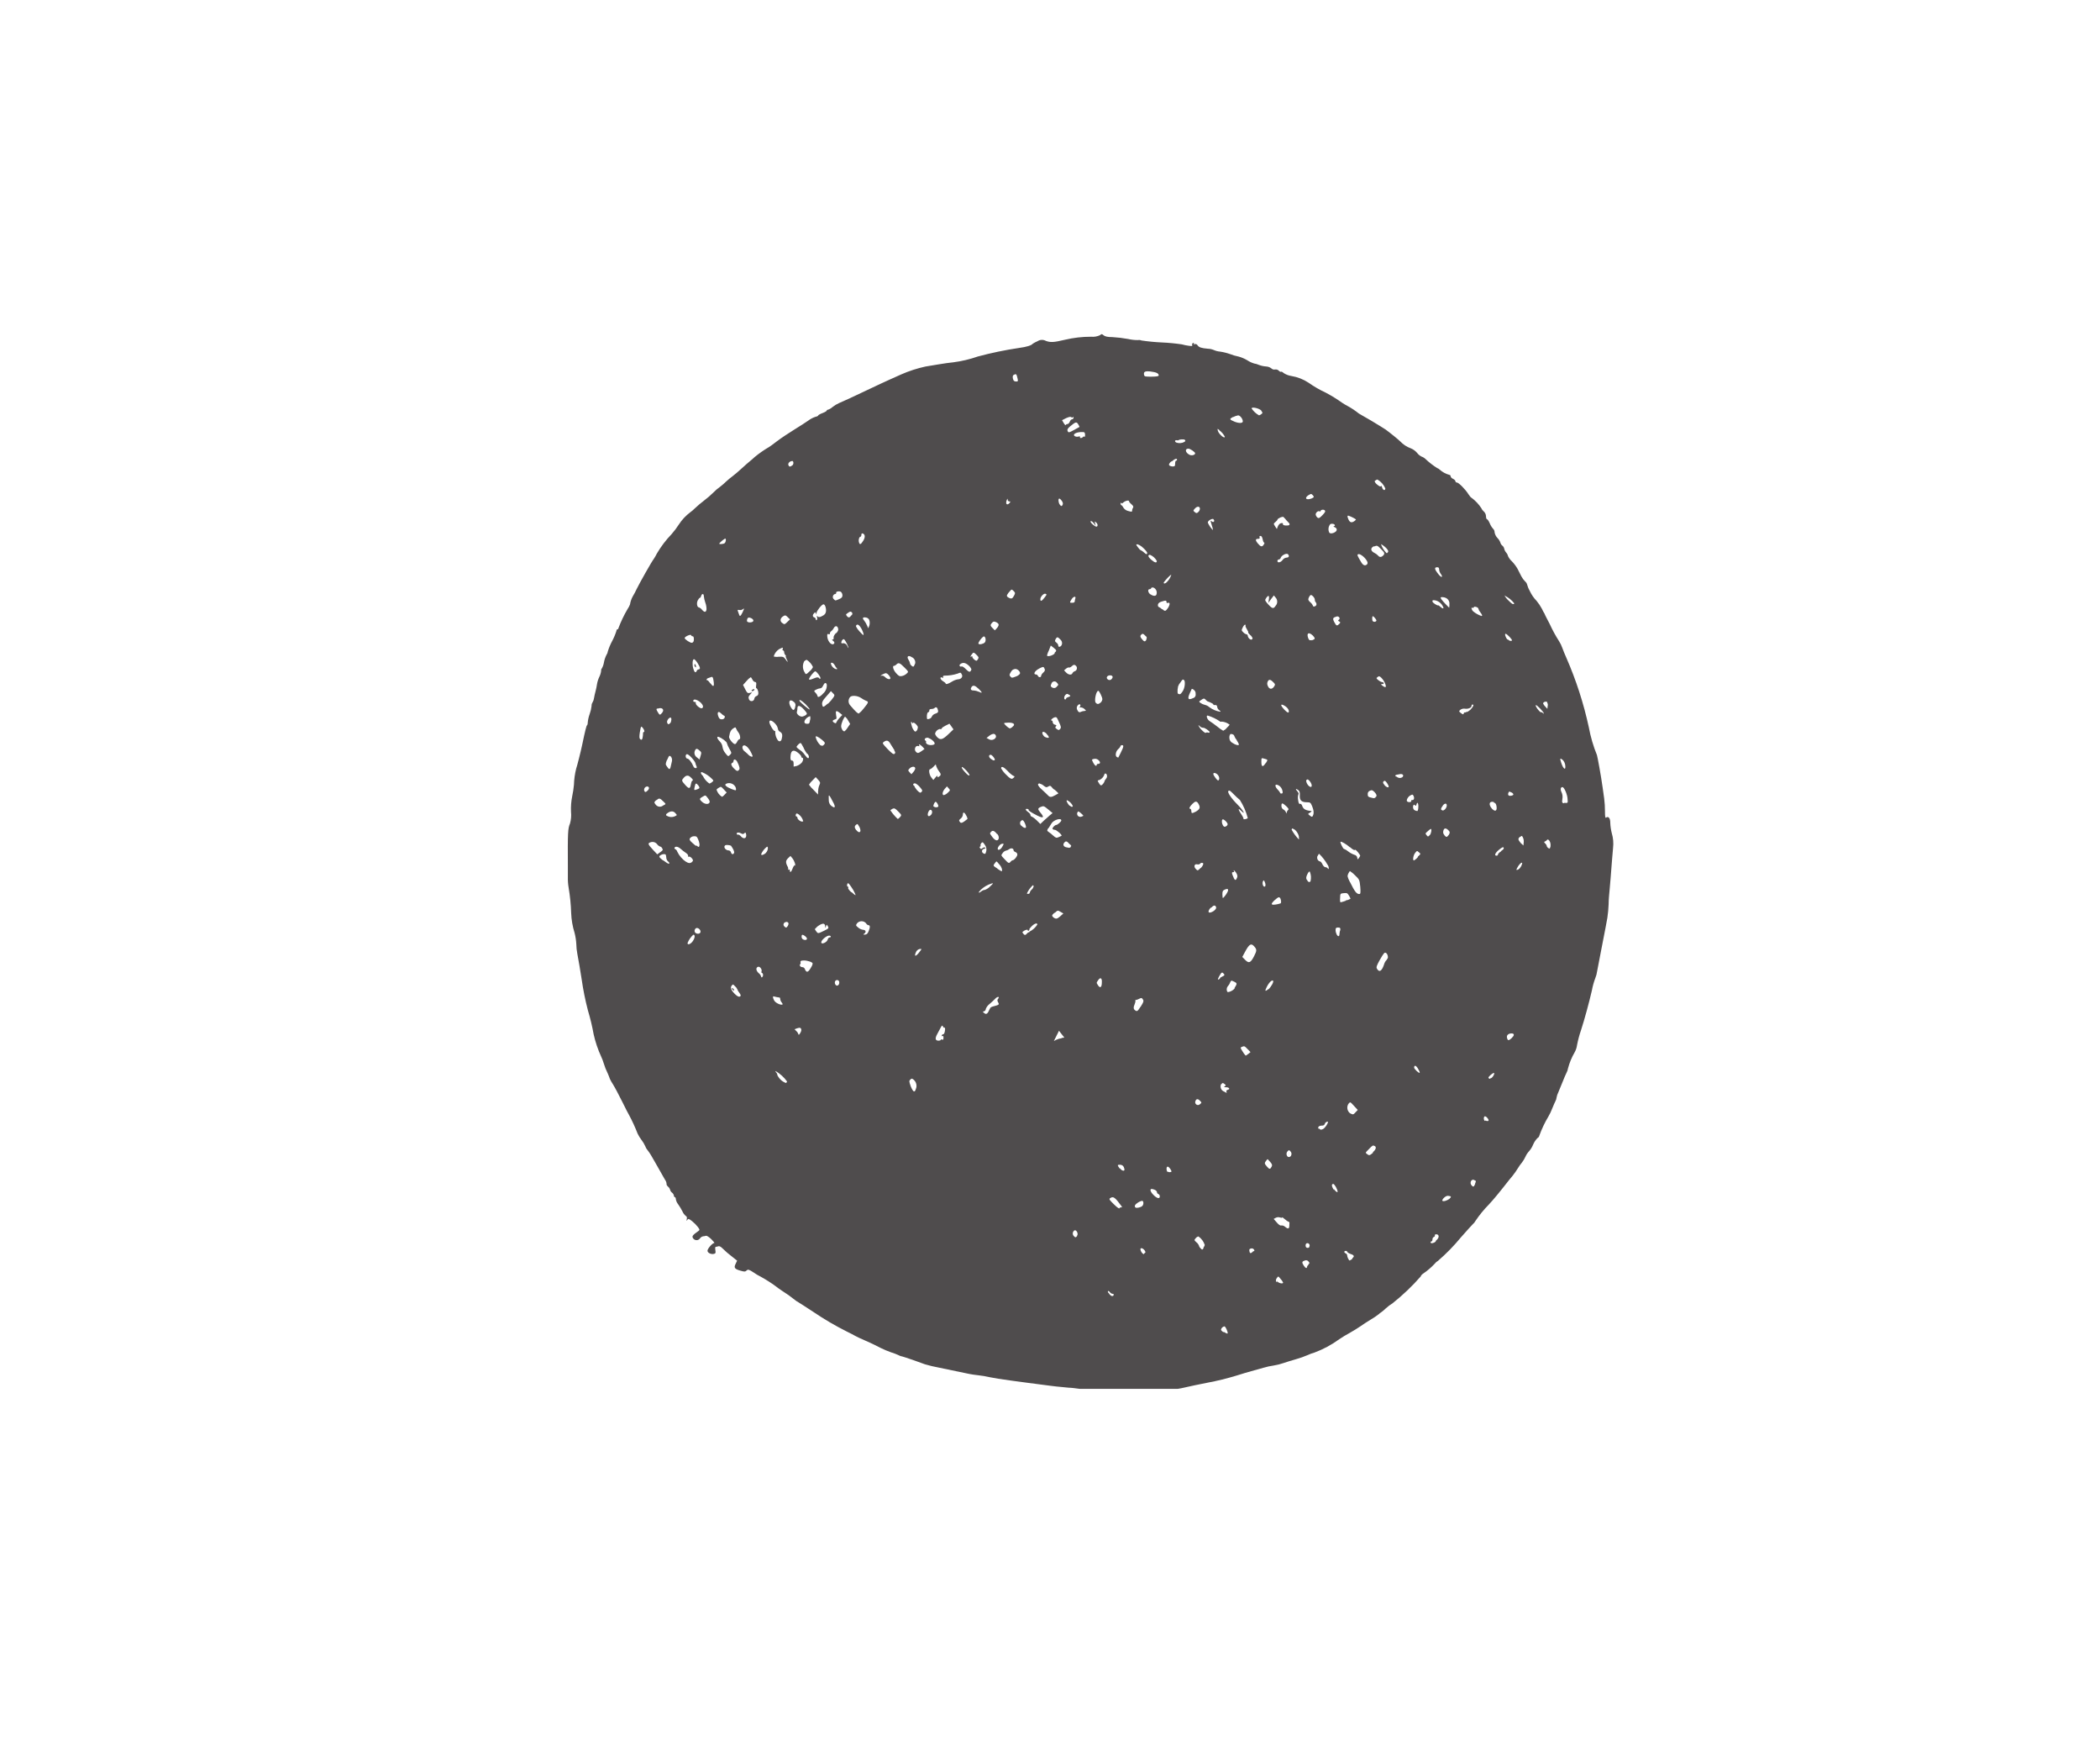<svg xmlns="http://www.w3.org/2000/svg" xmlns:xlink="http://www.w3.org/1999/xlink" width="940" zoomAndPan="magnify" viewBox="0 0 705 591" height="788" preserveAspectRatio="xMidYMid meet" version="1.0"><defs><filter x="0%" y="0%" width="100%" height="100%" id="9013b89e5f"><feColorMatrix values="0 0 0 0 1 0 0 0 0 1 0 0 0 0 1 0 0 0 1 0" color-interpolation-filters="sRGB"/></filter><mask id="652067e813"><g filter="url(#9013b89e5f)"><rect x="-70.5" width="846" fill="#000000" y="-59.1" height="709.2" fill-opacity="0.8"/></g></mask><clipPath id="5c66236ca1"><path d="M 23 2 L 375 2 L 375 356.16 L 23 356.16 Z M 23 2 " clip-rule="nonzero"/></clipPath><clipPath id="1622a5e8de"><rect x="0" width="400" y="0" height="357"/></clipPath></defs><g mask="url(#652067e813)"><g transform="matrix(1, 0, 0, 1, 167, 110)"><g clip-path="url(#1622a5e8de)"><path fill="#231f20" d="M 78.82 221.664 C 78.629 221.664 78.648 221.836 78.906 222.148 C 79.133 222.406 79.375 222.562 79.461 222.492 C 79.547 222.422 79.219 221.664 78.82 221.664 Z M 78.82 221.664 " fill-opacity="1" fill-rule="nonzero"/><g clip-path="url(#5c66236ca1)"><path fill="#231f20" d="M 374.09 169.625 C 373.805 168.492 373.637 167.34 373.59 166.172 C 373.59 164.582 372.969 163.855 372.172 164.441 C 371.914 164.668 371.809 164.062 371.809 162.285 C 371.812 160.867 371.727 159.457 371.551 158.055 C 371.414 157.086 371.172 155.426 371.035 154.375 C 370.48 150.352 369.309 144.012 369.117 143.441 C 367.891 140.426 366.98 137.316 366.391 134.113 C 364.645 126.055 362.117 118.246 358.809 110.695 C 358.328 109.641 357.738 108.191 357.496 107.48 C 357.223 106.699 356.867 105.957 356.426 105.254 C 355.234 103.402 354.184 101.473 353.27 99.469 C 352.371 97.742 351.543 96.188 351.543 96.012 C 351.188 95.461 350.879 94.883 350.609 94.285 C 350.121 93.371 349.543 92.512 348.883 91.715 C 347.922 90.727 347.152 89.609 346.57 88.363 C 346.18 87.699 345.887 86.996 345.688 86.254 C 345.59 85.816 345.363 85.453 345.016 85.168 C 344.504 84.656 344.078 84.078 343.738 83.441 C 343.391 82.785 342.84 81.711 342.496 80.988 C 341.961 80.043 341.316 79.18 340.559 78.398 C 340.016 77.906 339.586 77.328 339.266 76.668 C 339.156 76.207 338.941 75.797 338.625 75.441 C 338.305 75.07 338.094 74.645 337.988 74.164 C 337.891 73.738 337.672 73.387 337.332 73.113 C 337.008 72.848 336.793 72.516 336.691 72.109 C 336.484 71.531 336.16 71.023 335.727 70.59 C 335.223 70.055 334.902 69.426 334.758 68.707 C 334.762 68.219 334.59 67.805 334.242 67.465 C 333.766 66.926 333.398 66.32 333.137 65.652 C 332.809 64.906 332.395 64.285 332.223 64.285 C 332.047 64.285 331.875 63.871 331.875 63.352 C 331.859 62.664 331.594 62.086 331.082 61.625 C 330.727 61.328 330.461 60.965 330.289 60.539 C 329.402 59.195 328.312 58.047 327.023 57.082 C 326.867 57.082 326.402 56.547 325.973 55.875 C 324.883 54.148 322.672 51.953 322.086 51.953 C 321.961 51.953 321.855 51.914 321.762 51.832 C 321.668 51.75 321.617 51.645 321.602 51.523 C 321.602 51.281 321.242 50.918 320.809 50.727 C 320.379 50.539 319.996 50.141 319.996 49.863 C 319.996 49.738 319.953 49.629 319.867 49.535 C 319.781 49.441 319.676 49.391 319.547 49.379 C 318.352 49.051 317.285 48.477 316.355 47.652 C 316.102 47.402 315.809 47.219 315.473 47.102 C 314.062 46.207 312.75 45.191 311.539 44.043 C 311.16 43.68 310.723 43.414 310.227 43.25 C 309.621 42.938 309.113 42.512 308.707 41.973 C 308.133 41.312 307.441 40.816 306.633 40.484 C 305.258 39.984 304.066 39.199 303.059 38.137 C 302.473 37.531 299.504 35.133 298.156 34.164 C 297.727 33.871 295.586 32.539 293.391 31.227 C 291.199 29.914 289.352 28.949 289.18 28.793 C 287.969 27.816 286.68 26.961 285.312 26.219 C 284.746 25.93 284.199 25.605 283.672 25.254 C 281.883 23.977 280.02 22.824 278.078 21.797 C 276.055 20.863 274.133 19.75 272.312 18.465 C 270.551 17.305 268.625 16.547 266.543 16.203 C 265.609 16.059 264.746 15.73 263.953 15.219 C 263.574 14.855 263.18 14.664 263.074 14.77 C 262.973 14.871 262.625 14.77 262.316 14.422 C 261.949 14.074 261.52 13.941 261.02 14.027 C 260.547 14.098 260.137 13.965 259.793 13.629 C 259.281 13.246 258.707 13.039 258.066 13.008 C 257.223 12.949 256.406 12.773 255.617 12.473 C 255.109 12.242 254.578 12.086 254.027 12.004 C 253.203 11.754 252.434 11.391 251.715 10.918 C 250.793 10.363 249.816 9.949 248.777 9.672 C 247.848 9.488 246.938 9.227 246.051 8.879 C 244.926 8.48 243.777 8.191 242.598 8.016 C 241.863 7.957 241.164 7.781 240.492 7.48 C 239.844 7.211 239.172 7.066 238.473 7.047 C 236.312 6.859 235.484 6.582 235.02 5.875 C 234.922 5.711 234.789 5.598 234.617 5.527 C 234.445 5.457 234.266 5.445 234.086 5.492 C 233.707 5.633 233.637 5.492 233.793 5.32 C 233.949 5.148 233.793 5.012 233.535 5.133 C 233.398 5.176 233.301 5.262 233.242 5.395 C 233.184 5.523 233.184 5.656 233.242 5.789 C 233.379 6.168 233.152 6.203 232.016 6.047 C 231.25 5.949 230.496 5.793 229.754 5.582 C 227.512 5.254 225.262 5.039 223.004 4.941 C 220.73 4.836 218.469 4.617 216.219 4.285 C 215.832 4.121 215.438 4.078 215.027 4.148 C 213.922 4.156 212.836 4.035 211.762 3.785 C 209.996 3.461 208.219 3.25 206.426 3.145 C 204.699 3.145 203.906 2.902 203.457 2.508 C 203.008 2.109 202.785 2.004 202.285 2.508 C 201.34 2.945 200.352 3.117 199.312 3.023 C 196.332 3.016 193.391 3.355 190.492 4.043 C 186.762 4.926 185.711 4.992 184.121 4.422 C 183.68 4.18 183.203 4.066 182.699 4.086 C 182.195 4.105 181.73 4.25 181.309 4.527 C 180.758 4.754 180.234 5.031 179.734 5.355 C 179.27 5.941 177.68 6.445 175.09 6.789 C 170.434 7.48 165.828 8.434 161.277 9.656 C 158.598 10.594 155.844 11.246 153.027 11.609 C 151.957 11.711 149.781 12.004 148.191 12.281 L 143.703 13.023 C 140.887 13.637 138.16 14.523 135.52 15.684 C 134.555 16.133 132.809 16.895 131.668 17.41 C 130.531 17.93 127.559 19.277 125.09 20.469 C 119.496 23.145 116.113 24.699 114.73 25.27 C 113.926 25.625 113.18 26.074 112.488 26.617 C 112.043 27.023 111.539 27.324 110.969 27.516 C 110.742 27.516 110.555 27.652 110.555 27.809 C 110.555 27.965 109.898 28.363 109.105 28.656 C 108.309 28.949 107.672 29.328 107.672 29.465 C 107.672 29.605 107.238 29.812 106.723 29.914 C 105.879 30.203 105.105 30.613 104.391 31.141 C 103.633 31.695 101.488 33.059 99.645 34.199 C 97.797 35.34 95.188 37.066 93.859 38.086 C 92.531 39.105 91.305 40.004 91.133 40.07 C 89.438 41.055 87.84 42.172 86.332 43.422 C 85.969 43.785 85.242 44.406 84.727 44.82 C 84.207 45.234 83 46.305 81.996 47.223 C 80.996 48.137 79.648 49.312 78.941 49.828 C 78.215 50.367 77.516 50.941 76.852 51.559 C 76.145 52.246 75.395 52.895 74.609 53.492 C 73.879 54 73.203 54.574 72.59 55.219 C 71.578 56.215 70.508 57.141 69.379 58 C 68.281 58.828 67.234 59.715 66.234 60.66 C 65.785 61.113 65.305 61.531 64.785 61.902 C 63.242 63.055 61.949 64.434 60.898 66.047 C 60.164 67.191 59.348 68.277 58.449 69.293 C 56.543 71.27 54.898 73.441 53.512 75.805 C 53.203 76.441 52.852 77.051 52.457 77.637 C 51.871 78.328 47.621 85.84 46.672 87.828 C 46.32 88.602 45.926 89.348 45.48 90.074 C 44.984 90.953 44.656 91.891 44.496 92.887 C 44.293 93.422 44.031 93.922 43.703 94.391 C 42.469 96.48 41.43 98.664 40.578 100.938 C 40.574 101.02 40.543 101.09 40.48 101.145 C 40.422 101.203 40.352 101.23 40.27 101.23 C 40.094 101.23 39.957 101.453 39.957 101.715 C 39.582 102.91 39.098 104.062 38.508 105.168 C 37.914 106.273 37.434 107.426 37.059 108.621 C 37.008 109.039 36.867 109.418 36.625 109.762 C 36.219 110.555 35.93 111.391 35.762 112.266 C 35.652 112.977 35.426 113.652 35.09 114.285 C 34.871 114.543 34.777 114.836 34.812 115.168 C 34.719 115.883 34.512 116.562 34.191 117.207 C 33.828 117.965 33.574 118.758 33.43 119.59 C 33.316 120.387 33.156 121.176 32.949 121.957 C 32.758 122.664 32.516 123.684 32.414 124.355 C 32.344 124.867 32.176 125.348 31.91 125.789 C 31.684 126.141 31.582 126.527 31.602 126.945 C 31.492 127.875 31.281 128.781 30.961 129.66 C 30.633 130.555 30.422 131.473 30.324 132.422 C 30.324 132.906 30.203 133.391 30.047 133.477 C 29.891 133.562 29.496 134.945 28.426 140.09 C 27.922 142.508 26.699 147.277 26.438 147.965 C 25.984 149.758 25.734 151.578 25.68 153.426 C 25.559 154.719 25.363 156.004 25.094 157.277 C 24.75 158.988 24.617 160.715 24.695 162.457 C 24.832 163.789 24.723 165.102 24.367 166.395 C 23.641 168.121 23.574 169.262 23.641 181.25 C 23.641 181.68 23.641 183.062 23.641 184.289 C 23.609 185.527 23.695 186.762 23.902 187.984 C 24.375 190.77 24.656 193.574 24.746 196.395 C 24.828 198.699 25.215 200.949 25.902 203.148 C 26.211 204.363 26.402 205.594 26.473 206.844 C 26.492 207.953 26.609 209.055 26.82 210.145 C 27.355 213.047 27.68 214.91 28.285 218.781 C 28.785 222.273 29.484 225.727 30.375 229.141 C 31.164 231.77 31.805 234.438 32.293 237.141 C 32.875 239.75 33.727 242.273 34.848 244.703 C 35.164 245.379 35.43 246.078 35.641 246.793 C 36.016 248.039 36.496 249.242 37.074 250.402 C 37.328 250.969 37.551 251.543 37.746 252.129 C 38.055 252.77 38.406 253.387 38.801 253.98 C 39.387 254.91 40.785 257.555 41.926 259.852 C 43.066 262.148 44.051 264.102 44.152 264.188 C 45.25 266.227 46.215 268.328 47.055 270.492 C 47.41 271.23 47.836 271.926 48.332 272.582 C 48.848 273.242 49.277 273.957 49.625 274.723 C 49.781 275.184 50.016 275.598 50.332 275.965 C 50.766 276.516 51.164 277.094 51.523 277.691 L 53.098 280.422 C 53.699 281.477 54.496 282.855 54.824 283.461 C 55.152 284.066 55.773 285.188 56.188 285.863 C 56.539 286.32 56.742 286.84 56.789 287.418 C 56.688 287.57 56.91 287.969 57.293 288.316 C 57.621 288.59 57.848 288.938 57.965 289.352 C 58.074 289.738 58.285 290.055 58.605 290.301 C 58.945 290.566 59.16 290.91 59.242 291.336 C 59.242 291.598 59.398 291.82 59.57 291.82 C 59.742 291.82 59.883 292.113 59.883 292.477 C 59.992 293.121 60.25 293.695 60.656 294.203 C 61.199 294.969 61.684 295.77 62.109 296.605 C 62.367 297.219 62.754 297.734 63.266 298.16 C 63.559 298.281 63.68 298.609 63.559 299.195 C 63.438 299.781 63.422 299.957 63.73 299.473 C 64.043 298.988 64.199 298.973 65.355 299.887 C 66.078 300.469 66.73 301.125 67.305 301.855 C 67.961 302.789 67.961 302.824 67.391 303.238 C 65.441 304.602 65.25 304.965 65.664 305.605 C 65.727 305.703 65.801 305.793 65.887 305.875 C 65.973 305.957 66.07 306.023 66.172 306.082 C 66.277 306.141 66.383 306.184 66.5 306.211 C 66.613 306.242 66.73 306.254 66.848 306.254 C 66.965 306.254 67.082 306.242 67.195 306.211 C 67.312 306.184 67.418 306.141 67.523 306.082 C 67.625 306.023 67.723 305.957 67.809 305.875 C 67.895 305.793 67.969 305.703 68.031 305.605 C 68.285 305.27 68.621 305.055 69.031 304.965 C 69.352 304.949 69.66 304.891 69.965 304.793 C 70.223 304.688 70.984 305.137 71.777 305.914 C 72.57 306.691 72.969 307.211 72.777 307.211 C 72.176 307.211 70.516 309.109 70.516 309.801 C 70.516 310.492 71.707 311.113 72.691 310.855 C 73.246 310.715 73.312 310.492 73.156 309.594 C 73.004 308.695 73.156 308.488 73.332 308.488 C 73.621 308.465 73.902 308.398 74.176 308.297 C 74.504 308.176 75.059 308.469 75.73 309.18 C 76.637 310.07 77.598 310.898 78.613 311.664 C 79.633 312.441 80.461 313.098 80.461 313.133 C 80.461 313.168 80.219 313.668 79.941 314.238 C 79.305 315.516 79.633 315.965 81.668 316.52 C 82.914 316.883 83.188 316.863 83.656 316.434 C 84.121 316 84.379 316.035 86.141 317.191 C 86.816 317.672 87.523 318.09 88.266 318.453 C 90.098 319.449 91.852 320.566 93.531 321.805 C 93.875 322.098 94.809 322.77 95.602 323.289 C 97.059 324.191 98.449 325.184 99.781 326.258 C 100.184 326.594 100.613 326.883 101.074 327.125 C 101.508 327.348 103.734 328.852 105.996 330.301 C 109.609 332.754 113.367 334.961 117.27 336.918 C 118.516 337.52 119.738 338.16 120 338.332 C 120.258 338.504 121.934 339.316 123.691 340.059 C 125.453 340.801 127.699 341.941 128.664 342.441 C 129.789 342.996 130.938 343.477 132.117 343.895 C 132.938 344.141 133.738 344.441 134.52 344.793 C 134.832 344.965 135.16 345.105 135.504 345.207 C 135.984 345.207 142.738 347.59 143.516 347.918 C 145.043 348.371 146.59 348.742 148.156 349.023 C 151.816 349.766 154.598 350.336 158.363 351.148 C 159.105 351.305 160.484 351.512 161.398 351.598 C 162.668 351.734 163.922 351.945 165.164 352.234 C 166.32 352.496 169.496 352.996 172.227 353.359 C 174.953 353.723 177.578 354.066 178.008 354.137 C 178.441 354.203 180.184 354.445 181.859 354.637 L 185.711 355.137 C 186.488 355.258 188.074 355.43 191.805 355.777 C 192.789 355.777 194.582 356.055 195.828 356.207 C 197.07 356.363 199.504 356.5 201.266 356.535 C 203.027 356.57 204.477 356.641 204.547 356.676 C 204.547 356.676 209.5 356.676 215.477 356.676 C 226.68 356.676 226.609 356.676 234.172 354.945 C 235.898 354.586 237.73 354.203 238.352 354.102 C 241.66 353.484 244.922 352.684 248.141 351.699 C 249.867 351.148 252.145 350.473 253.113 350.215 L 257.117 349.094 C 258.285 348.746 259.473 348.488 260.676 348.316 C 261.77 348.137 262.84 347.867 263.887 347.504 C 264.941 347.141 266.805 346.57 268.031 346.227 C 269.414 345.836 270.766 345.355 272.086 344.793 C 272.781 344.461 273.504 344.199 274.246 343.996 C 277.238 342.883 280.023 341.387 282.602 339.508 C 283.719 338.75 284.867 338.055 286.055 337.418 C 287.332 336.707 288.957 335.691 289.699 335.172 C 290.441 334.652 291.977 333.617 293.152 332.926 C 294.105 332.367 295.02 331.754 295.895 331.078 C 296.105 330.848 296.348 330.656 296.621 330.508 C 297.164 330.125 297.672 329.699 298.141 329.23 C 298.895 328.539 299.703 327.922 300.574 327.383 C 303.973 324.676 307.102 321.688 309.969 318.418 C 309.969 318.195 310.348 317.762 310.812 317.453 C 312.195 316.516 313.453 315.438 314.594 314.223 C 314.922 313.793 315.32 313.441 315.785 313.168 C 318.566 310.766 321.121 308.148 323.453 305.309 C 325.316 303.203 327.145 301.164 327.543 300.785 C 327.848 300.535 328.09 300.238 328.27 299.887 C 329.617 297.871 331.145 296 332.844 294.273 C 334.258 292.789 336.605 289.938 339.594 286.105 C 339.992 285.602 340.543 284.93 340.836 284.602 C 341.461 283.809 342.035 282.988 342.562 282.133 C 342.996 281.418 343.48 280.738 344.016 280.094 C 344.445 279.523 344.805 278.914 345.102 278.262 C 345.418 277.551 345.844 276.91 346.379 276.344 C 346.926 275.707 347.355 275 347.676 274.219 C 348.027 273.379 348.523 272.629 349.16 271.977 C 349.496 271.797 349.703 271.52 349.781 271.145 C 350.598 268.895 351.621 266.742 352.855 264.688 C 353.336 263.863 353.746 263.008 354.078 262.113 C 354.547 260.973 355.062 259.781 355.238 259.469 C 355.414 259.148 355.52 258.801 355.547 258.434 C 355.664 257.789 355.871 257.172 356.168 256.586 C 356.496 255.828 357.137 254.273 357.586 253.133 C 358.035 251.992 358.621 250.594 358.898 250.074 C 359.152 249.617 359.32 249.125 359.398 248.605 C 359.898 246.699 360.648 244.891 361.641 243.184 C 362.059 242.426 362.32 241.621 362.438 240.766 C 362.762 239.078 363.207 237.418 363.766 235.793 C 364.938 232.18 366.457 226.621 367.41 222.477 C 367.68 221.02 368.074 219.594 368.598 218.211 C 368.883 217.516 369.07 216.793 369.168 216.051 C 369.289 215.344 369.809 212.598 370.309 210.109 C 372.035 201.215 372.328 199.746 372.621 198.02 C 372.836 196.527 372.977 195.031 373.035 193.527 C 373.035 191.938 373.262 189.762 373.363 188.711 C 373.469 187.656 373.625 185.844 373.711 184.684 C 373.797 183.527 373.934 181.73 374.02 180.68 C 374.105 179.625 374.211 178.535 374.211 178.277 C 374.211 178.02 374.348 176.379 374.523 174.652 C 374.727 172.945 374.582 171.27 374.09 169.625 Z M 67.234 91.539 C 67.477 91.055 67.805 90.66 67.961 90.66 C 68.117 90.66 68.305 90.367 68.391 90.02 C 68.617 89.176 69.273 89.191 69.273 90.02 C 69.359 90.777 69.523 91.512 69.773 92.23 C 70.055 92.973 70.191 93.738 70.188 94.527 C 70.031 95.566 69.516 95.617 68.688 94.684 C 68.418 94.312 68.074 94.043 67.648 93.871 C 67.027 93.871 66.77 92.473 67.234 91.539 Z M 62.609 150.988 C 63.125 150.418 63.543 150.246 64.094 150.383 C 64.645 150.523 66.098 151.992 65.477 151.992 C 65.301 151.992 65.059 152.578 64.941 153.285 C 64.68 154.824 64.285 154.859 63.023 153.441 C 61.762 152.023 61.746 151.922 62.609 150.988 Z M 66.477 146.152 C 66.477 146.445 66.734 146.945 66.855 147.258 C 66.977 147.57 66.941 147.828 66.562 147.828 C 66.195 147.793 65.941 147.602 65.801 147.258 C 65.18 145.809 64.23 144.617 63.73 144.617 C 63.23 144.617 62.938 143.512 63.488 143.164 C 64.043 142.82 66.234 145.324 66.477 146.152 Z M 67.754 154.582 C 67.441 154.793 67.102 154.949 66.734 155.047 C 66.012 155.273 65.977 155.219 66.184 154.219 C 66.457 152.785 66.664 152.68 67.391 153.578 C 67.754 153.992 67.891 154.461 67.754 154.582 Z M 64.645 171.336 C 64.984 170.941 65.41 170.723 65.922 170.68 C 66.719 170.68 66.926 170.68 67.34 171.645 C 67.602 172.195 67.766 172.77 67.84 173.371 C 67.84 174.27 67.582 174.496 67.082 173.996 C 66.875 173.785 66.719 173.734 66.719 173.875 C 66.719 174.012 66.164 173.598 65.508 172.977 C 64.508 172.094 64.352 171.801 64.645 171.336 Z M 67.824 144.926 L 66.941 144.199 C 66.727 144.055 66.551 143.875 66.414 143.652 C 66.277 143.434 66.188 143.195 66.152 142.938 C 66.117 142.68 66.133 142.43 66.207 142.18 C 66.277 141.93 66.395 141.707 66.562 141.508 C 66.84 141.215 67.113 141.301 67.738 141.816 C 68.512 142.457 68.531 142.594 68.203 143.699 Z M 66.547 125.93 C 66.648 125.738 66.547 125.602 66.234 125.602 C 65.922 125.602 65.734 125.461 65.734 125.305 C 65.734 123.957 68.738 125.602 68.996 127.035 C 69.031 127.18 69.012 127.32 68.941 127.453 C 68.867 127.586 68.758 127.676 68.617 127.723 C 68.012 127.914 66.285 126.395 66.633 125.98 Z M 67.977 114.219 C 67.977 114.344 67.934 114.453 67.848 114.543 C 67.762 114.633 67.656 114.68 67.527 114.684 C 67.223 114.719 67.016 114.883 66.906 115.168 C 66.578 116.016 66.098 115.688 65.734 114.375 C 65.371 113.059 65.457 111.402 65.922 111.266 C 66.391 111.125 67.977 113.578 67.977 114.27 Z M 65.027 103.215 C 65.129 103.461 65.312 103.582 65.578 103.578 C 65.836 103.578 65.941 103.957 65.941 104.633 C 65.941 105.305 65.715 105.688 65.25 105.754 C 64.785 105.824 62.852 104.613 62.852 104.148 C 62.852 103.684 64.906 102.75 65.027 103.215 Z M 58.121 130.852 C 58.535 130.852 58.449 132.266 58 132.715 C 57.48 133.234 57.223 133.199 56.98 132.578 C 56.738 131.957 57.531 130.852 58.086 130.852 Z M 56.93 145.133 C 57.238 144.34 57.602 143.699 57.738 143.699 C 58.328 143.699 58.777 144.703 58.57 145.547 C 58.449 146.031 58.273 146.828 58.172 147.273 C 57.945 148.379 57.602 148.398 56.91 147.273 C 56.375 146.586 56.395 146.395 56.895 145.082 Z M 53.77 127.863 C 55.254 127.273 56.219 128.156 55.254 129.277 C 54.547 130.109 54.461 130.09 53.805 128.984 C 53.27 128.07 53.27 127.949 53.734 127.777 Z M 53.406 158.605 C 54.305 157.758 54.492 157.812 55.945 159.246 C 56.582 159.902 56.602 159.867 55.598 160.383 C 55.418 160.531 55.211 160.637 54.988 160.703 C 54.762 160.766 54.531 160.785 54.297 160.754 C 54.066 160.727 53.848 160.652 53.645 160.531 C 53.441 160.414 53.27 160.262 53.129 160.074 C 52.527 159.312 52.543 159.277 53.371 158.484 Z M 47.898 138.105 C 47.605 137.793 47.59 137.188 47.797 135.84 C 48.156 133.684 48.211 133.598 48.781 134.289 C 49.348 134.977 49.469 135.703 49.125 135.703 C 48.781 135.703 48.918 136.238 48.832 136.895 C 48.711 138.227 48.398 138.605 47.863 138.02 Z M 49.281 155.375 C 49.234 155.219 49.227 155.059 49.254 154.898 C 49.277 154.738 49.34 154.59 49.43 154.457 C 49.52 154.32 49.637 154.211 49.777 154.129 C 49.918 154.043 50.066 153.992 50.23 153.977 C 50.953 153.977 51.094 154.633 50.504 155.273 C 49.797 155.98 49.504 156.016 49.246 155.324 Z M 52.164 175.168 C 50.559 173.441 50.438 173.078 51.195 172.785 C 51.402 172.688 51.621 172.625 51.848 172.602 C 52.074 172.578 52.301 172.594 52.523 172.648 C 52.746 172.703 52.949 172.797 53.141 172.922 C 53.332 173.051 53.496 173.207 53.629 173.391 C 53.91 173.77 54.273 174.031 54.719 174.184 C 55.047 174.184 55.496 174.859 55.496 175.324 C 55.227 175.621 54.922 175.871 54.582 176.086 L 53.648 176.758 Z M 55.617 178.812 C 54.34 177.828 54.168 177.586 54.527 177.207 C 54.891 176.922 55.297 176.75 55.754 176.688 C 56.461 176.688 56.566 176.688 56.668 177.727 C 56.676 178.258 56.859 178.719 57.223 179.105 C 57.465 179.219 57.621 179.402 57.688 179.66 C 57.723 180.16 57.203 179.938 55.652 178.762 Z M 56.754 163.805 C 56.461 163.457 56.566 163.25 57.188 162.836 C 58.242 162.145 59.07 162.18 59.742 162.941 C 60.418 163.699 60.262 163.562 59.742 163.891 C 59.273 164.141 58.777 164.254 58.246 164.23 C 57.719 164.203 57.23 164.047 56.789 163.754 Z M 63.266 179.246 C 62.023 178.367 61.062 177.25 60.383 175.895 C 60.277 175.508 60.055 175.215 59.707 175.012 C 59.594 174.988 59.512 174.926 59.461 174.824 C 59.406 174.723 59.402 174.617 59.449 174.512 C 59.777 173.977 60.691 174.148 61.539 174.945 C 62.09 175.418 62.664 175.863 63.266 176.273 C 63.766 176.586 64.094 177.051 64.008 177.277 C 63.922 177.5 64.008 177.621 64.25 177.535 C 64.766 177.344 65.871 178.535 65.594 178.984 C 65.043 179.816 64.215 179.902 63.301 179.211 Z M 63.781 206.621 C 64.211 205.504 64.867 204.543 65.75 203.734 C 66.391 203.734 66.355 204.703 65.648 205.793 C 64.992 206.844 63.816 207.328 63.816 206.57 Z M 68.152 202.926 C 67.945 203.492 66.961 203.562 66.426 203.062 C 65.891 202.562 66.305 201.473 66.961 201.473 C 67.617 201.473 68.375 202.301 68.133 202.926 Z M 68.359 158.848 C 67.789 158.156 67.824 158.035 68.875 157.414 C 69.93 156.793 69.824 156.879 70.602 157.844 C 71.051 158.379 71.344 159.004 71.242 159.246 C 70.949 160.211 69.309 159.953 68.359 158.797 Z M 71.984 152.559 C 71.738 152.758 71.469 152.91 71.172 153.008 C 70.375 152.469 69.73 151.781 69.238 150.953 C 69.145 150.672 68.988 150.43 68.773 150.23 C 68.219 149.676 68.133 149.156 68.617 149.156 C 69.895 149.668 71.016 150.41 71.984 151.387 C 72.621 152.043 72.621 152.059 72.02 152.508 Z M 71.516 119.434 C 71.102 118.828 70.621 118.328 70.48 118.328 C 69.965 118.328 70.188 117.758 70.758 117.602 C 71.07 117.5 71.551 117.344 71.828 117.223 C 72.105 117.102 72.398 117.223 72.555 118.535 C 72.863 120.488 72.5 120.762 71.551 119.383 Z M 120.465 168.676 C 119.824 167.793 119.809 167.328 120.379 166.844 C 120.949 166.359 120.93 166.652 121.344 167.277 C 121.641 167.715 121.812 168.199 121.863 168.727 C 121.879 169.539 121.121 169.504 120.5 168.621 Z M 121.344 129.469 C 121.016 129.59 120.293 128.934 118.391 126.703 C 118.227 126.516 118.098 126.301 118.012 126.066 C 117.922 125.828 117.879 125.586 117.879 125.332 C 117.879 125.078 117.922 124.836 118.012 124.598 C 118.098 124.363 118.227 124.148 118.391 123.957 C 118.98 123.32 120.895 123.477 122.07 124.27 C 122.613 124.652 123.188 124.977 123.797 125.238 C 124.676 125.512 124.59 125.789 123.055 127.672 C 122.578 128.332 122.02 128.914 121.379 129.418 Z M 124.797 100.105 L 124.488 100.883 L 124.074 99.934 C 123.812 99.312 123.473 98.738 123.055 98.207 C 122.348 97.395 122.727 97.016 123.918 97.309 C 124.172 97.375 124.387 97.508 124.566 97.699 C 124.746 97.895 124.855 98.121 124.902 98.379 C 125.008 98.918 124.992 99.453 124.848 99.984 Z M 121.879 70.141 C 122.035 70.141 122.172 69.848 122.172 69.5 C 122.172 69.156 122.348 68.934 122.641 69.055 C 123.484 69.363 123.52 70.367 122.762 71.559 C 122 72.75 121.656 72.957 121.379 72.059 C 121.102 71.16 121.5 70.141 121.879 70.141 Z M 122.312 101.23 C 122.762 102.145 123.02 102.957 122.883 103.148 C 122.742 103.336 120.152 100.59 120.379 100.02 C 120.773 99.191 121.551 99.762 122.363 101.316 Z M 118.859 96.461 C 118.273 97.344 117.855 97.445 117.34 96.809 C 116.82 96.168 117.012 96.203 117.684 95.703 C 118.359 95.203 118.582 95.203 118.895 95.461 C 119.203 95.719 119.273 96.012 118.926 96.551 Z M 117.41 106.289 C 118.047 107.551 117.977 108.016 117.41 106.789 C 117.344 106.625 117.25 106.477 117.129 106.348 C 117.008 106.219 116.867 106.113 116.707 106.035 C 116.547 105.957 116.379 105.91 116.203 105.895 C 116.027 105.879 115.852 105.895 115.684 105.945 C 115.266 105.945 115.422 105.117 115.891 104.719 C 116.355 104.32 116.492 104.441 117.477 106.375 Z M 114.82 130.988 C 114.383 131.426 114.027 131.922 113.75 132.473 C 113.75 132.801 113.508 132.836 113.094 132.594 C 112.352 132.18 112.383 131.766 113.211 131.508 C 114.043 131.246 113.852 131.125 113.695 130.055 C 113.438 128.52 113.695 128.328 114.871 129.242 L 115.77 129.969 Z M 110.883 126.152 C 109.672 127.258 109.344 127.414 109.156 127 C 108.758 125.961 109 125.27 110.449 123.699 L 111.953 121.973 L 112.609 122.645 C 113.23 123.25 113.246 123.371 112.816 124.047 C 112.266 124.836 111.645 125.566 110.949 126.238 Z M 107.637 155.41 C 107.637 156.137 107.637 156.707 107.637 156.688 C 107.637 156.672 106.945 155.945 106.098 155.098 C 105.531 154.578 105.023 154.004 104.582 153.371 C 104.895 152.867 105.266 152.41 105.703 152.008 L 106.844 150.832 L 107.672 151.73 C 108.395 152.527 108.449 152.715 108.102 153.457 C 107.816 154.113 107.672 154.801 107.672 155.516 Z M 100.73 164.496 C 100.703 164.258 100.578 164.102 100.352 164.027 C 100.109 164.027 100.059 163.664 100.176 163.355 C 100.297 163.043 100.453 162.836 101.145 163.355 C 101.906 163.934 102.406 164.691 102.648 165.617 C 102.648 165.703 102.473 165.754 102.25 165.754 C 101.695 165.773 100.73 164.996 100.73 164.582 Z M 96.844 199.418 C 97.691 199.418 97.934 199.902 97.52 200.695 C 97.105 201.473 96.777 201.508 96.242 200.867 C 96.016 200.605 95.977 200.312 96.117 199.996 C 96.258 199.68 96.5 199.516 96.844 199.504 Z M 99.781 180.418 C 99.625 180.418 99.297 180.938 99.074 181.543 C 98.66 182.715 98.156 183.043 98.156 182.18 C 98.156 181.871 98.004 181.766 97.777 181.906 C 97.555 182.043 97.5 181.992 97.605 181.906 C 97.668 181.465 97.574 181.062 97.328 180.695 C 96.691 179.434 96.758 178.812 97.621 178 L 98.363 177.293 L 99.004 178.055 C 99.711 178.953 100.266 180.559 99.781 180.559 Z M 99.434 147.309 L 99.434 146.395 C 99.434 145.668 99.281 145.305 98.988 145.305 C 98.418 145.305 98.262 144.855 98.418 143.492 C 98.605 141.766 99.488 141.543 100.887 142.648 C 101.508 143.129 102.008 143.719 102.008 143.941 C 101.996 144.039 102.023 144.125 102.082 144.203 C 102.145 144.281 102.223 144.324 102.32 144.34 C 102.836 144.34 102.68 145.41 102.078 146.066 C 101.617 146.527 101.082 146.867 100.473 147.086 Z M 113.246 113.234 C 113.395 113.668 113.637 114.043 113.973 114.355 C 114.215 114.512 114.094 114.598 113.66 114.598 C 113.219 114.465 112.84 114.227 112.531 113.879 C 112.219 113.535 112.023 113.137 111.934 112.68 C 111.953 112.129 112.953 112.543 113.246 113.371 Z M 113.66 102.457 C 113.145 102.992 112.766 103.684 112.852 104.027 C 112.938 104.371 112.852 104.648 112.523 104.648 C 112.195 104.648 112.316 104.82 112.695 105.117 C 113.074 105.41 113.195 105.719 113.074 105.91 C 112.453 106.93 110.934 105.547 110.742 103.805 C 110.656 102.871 110.742 102.68 111.125 102.836 C 111.504 102.992 111.625 102.836 111.625 102.559 C 111.652 102.254 111.797 102.016 112.055 101.852 C 112.398 101.59 112.668 101.266 112.867 100.883 C 113.332 99.969 114.074 99.934 114.352 100.883 C 114.523 101.488 114.336 101.902 113.68 102.594 Z M 110.535 119.57 C 110.625 120.176 110.559 120.762 110.344 121.332 C 110.129 121.906 109.793 122.387 109.328 122.785 C 108.379 123.871 107.445 124.27 107.445 123.578 C 107.328 123.18 107.113 122.84 106.809 122.559 C 106.188 121.887 106.188 121.887 107.016 121.453 C 107.453 121.219 107.918 121.074 108.414 121.023 C 108.742 121.023 109.137 120.609 109.363 120.055 C 109.793 119.141 110.262 118.969 110.555 119.711 Z M 104.926 131.66 C 104.82 132.75 104.684 132.941 104.047 132.941 C 103.094 132.941 102.82 132.492 103.25 131.66 C 103.668 131.02 104.242 130.586 104.977 130.367 C 105.09 130.836 105.078 131.301 104.941 131.766 Z M 103.992 142.941 C 104.309 143.215 104.5 143.562 104.562 143.977 C 104.562 144.805 104.047 144.598 103.25 143.457 C 102.934 142.988 102.562 142.562 102.145 142.18 C 101.957 142.059 101.438 141.68 101.008 141.332 C 100.266 140.711 100.266 140.695 100.852 140.039 C 101.09 139.742 101.383 139.52 101.73 139.363 C 101.887 139.363 102.336 140.055 102.734 140.887 C 103.055 141.668 103.48 142.387 104.012 143.043 Z M 107.945 117.551 C 107.602 117.258 107.223 117.293 106.309 117.672 C 104.805 118.293 104.441 118.293 104.684 117.672 C 104.926 117.051 106.289 115.324 106.703 115.324 C 107.117 115.324 108.43 117.051 108.43 117.551 C 108.43 117.949 108.328 117.949 107.965 117.656 Z M 104.82 128.086 C 104.719 128.398 101.367 125.566 101.367 125.152 C 101.367 124.734 101.957 124.977 103.422 126.344 C 104.27 127.242 104.926 128.02 104.84 128.191 Z M 102.855 128.086 C 104.047 129.449 104.078 129.57 103.512 130.02 C 103.176 130.242 102.812 130.406 102.422 130.504 C 101.559 130.711 100.266 129.605 100.523 128.914 C 100.648 128.512 100.711 128.098 100.711 127.672 C 100.73 126.551 101.645 126.738 102.887 128.137 Z M 102.113 204.082 C 102.285 203.648 102.387 203.648 103.113 204.082 C 103.543 204.375 103.906 204.805 103.906 205.066 C 103.906 205.652 102.82 205.637 102.32 205.066 C 102.121 204.789 102.059 204.484 102.129 204.148 Z M 108.293 140.004 C 107.547 139.25 107.051 138.359 106.809 137.328 C 106.809 136.859 107.738 137.328 108.879 138.258 C 110.02 139.191 110.07 139.418 109.707 139.848 C 109.344 140.281 109.105 140.523 108.309 140.074 Z M 113.246 89.398 C 113.609 89.398 113.816 89.121 113.73 88.984 C 113.453 88.535 114.871 88.277 115.355 88.691 C 115.66 89.016 115.812 89.402 115.82 89.848 C 115.82 90.434 115.543 90.746 114.715 91.09 C 113.367 91.66 113.473 91.645 112.988 91.176 C 112.672 90.93 112.547 90.609 112.602 90.215 C 112.66 89.816 112.875 89.547 113.246 89.398 Z M 106.34 95.754 C 106.703 95.445 106.824 95.496 106.945 95.945 C 107.066 96.395 107.137 96.238 107.137 95.668 C 107.137 95.098 108.863 92.836 109.449 92.836 C 110.035 92.836 110.398 94.305 110.312 95.082 C 110.227 95.859 109.914 96.395 108.742 96.91 C 108.102 97.188 107.809 97.188 107.5 96.91 C 107.188 96.637 107.152 96.688 107.309 97.223 C 107.43 97.602 107.309 98.016 107.188 98.121 C 107.066 98.223 106.859 98.121 106.859 97.863 C 106.836 97.547 106.672 97.332 106.375 97.223 C 105.738 97.051 105.719 96.309 106.34 95.824 Z M 102.887 112.094 C 103.129 111.785 103.434 111.574 103.805 111.453 C 104.754 112.055 105.461 112.867 105.926 113.891 C 105.676 114.422 105.328 114.879 104.875 115.254 C 103.648 116.445 103.492 116.48 103.148 115.703 C 102.805 115.176 102.609 114.594 102.562 113.965 C 102.516 113.336 102.625 112.734 102.887 112.164 Z M 99.988 127.172 C 99.676 128.57 99.281 128.656 98.539 127.449 C 97.434 125.633 98.07 124.34 99.469 125.566 C 99.746 125.746 99.926 126 100.012 126.316 C 100.098 126.637 100.066 126.945 99.918 127.242 Z M 98.898 44.699 C 99.453 44.699 99.523 45.824 98.988 46.203 C 98.227 46.754 97.914 46.723 97.676 46.098 C 97.434 45.477 98.211 44.77 98.832 44.77 Z M 95.98 96.809 C 96.605 96.43 96.758 96.461 97.434 97.137 L 98.211 97.895 L 97.293 98.777 C 96.379 99.656 96.363 99.656 95.566 99.07 C 94.773 98.484 94.879 97.465 95.98 96.809 Z M 94.652 107.844 C 95.828 107.238 95.965 107.238 95.742 107.844 C 95.637 108.105 95.742 108.328 95.914 108.328 C 96.086 108.328 96.258 108.586 96.258 108.898 C 96.277 109.27 96.406 109.59 96.656 109.867 C 96.879 110.074 96.934 110.246 96.812 110.246 C 96.691 110.246 96.812 110.676 97.07 111.211 C 97.691 112.402 97.484 112.457 96.656 111.211 C 96.086 110.453 95.844 110.367 94.375 110.434 C 93.82 110.527 93.273 110.492 92.738 110.332 C 93.059 109.273 93.688 108.441 94.617 107.844 Z M 94.137 134.461 C 94.168 135.004 94.426 135.402 94.91 135.652 C 95.621 136.047 95.773 136.758 95.414 138.105 C 95.188 138.898 94.582 139.055 94.102 138.434 C 93.504 137.555 93.223 136.59 93.254 135.531 C 93.375 135.34 93.254 135.289 93.133 135.391 C 93.012 135.496 92.41 134.875 91.941 133.992 C 91.27 132.766 91.148 132.266 91.406 131.957 C 91.891 131.352 94.031 133.32 94.102 134.461 Z M 82.652 140.211 C 83.273 139.988 84.293 140.918 85.07 142.422 C 85.309 142.859 85.508 143.316 85.676 143.785 C 85.676 144.184 84.812 143.926 84.328 143.406 C 83.961 143.012 83.562 142.652 83.137 142.32 C 82.172 141.68 81.965 140.469 82.617 140.211 Z M 86.969 123.629 C 86.57 123.785 86.328 124.074 86.246 124.496 C 86.223 124.719 86.129 124.91 85.969 125.066 C 85.805 125.227 85.613 125.312 85.387 125.328 C 85.164 125.348 84.957 125.289 84.773 125.156 C 84.59 125.027 84.473 124.852 84.414 124.633 C 84.191 124.062 84.277 123.719 84.812 123.148 L 85.504 122.387 L 84.691 122.578 C 84 122.75 83.809 122.578 83.172 121.332 L 82.445 119.883 L 83.621 118.586 C 84.012 118.086 84.473 117.66 85 117.309 C 85.141 117.309 85.414 117.672 85.605 118.105 C 85.797 118.535 86.211 118.914 86.504 118.914 C 86.797 118.914 87.004 119.141 86.848 120.039 C 86.746 120.66 86.848 121.109 86.934 121.004 C 87.023 120.902 87.59 121.609 87.59 122.734 C 87.559 123.199 87.352 123.527 86.934 123.629 Z M 84.016 97.48 C 84.363 96.93 86.039 97.688 85.918 98.363 C 85.777 99.07 83.742 99.121 83.758 98.363 C 83.766 98.051 83.84 97.758 83.984 97.48 Z M 81.168 94.734 C 81.586 94.824 81.973 94.75 82.324 94.512 C 82.93 93.992 82.914 94.234 82.238 95.617 C 81.637 96.879 81.34 97.031 81.102 96.203 C 80.996 95.895 80.824 95.391 80.703 95.098 C 80.582 94.805 80.598 94.578 81.133 94.734 Z M 78.094 135.895 C 78.27 135.324 78.605 134.867 79.098 134.527 C 79.855 134.027 79.91 134.027 80.117 134.527 C 80.32 135.008 80.586 135.453 80.91 135.859 C 81.531 136.688 81.703 138.156 81.168 138.156 C 80.996 138.156 80.684 138.52 80.477 138.949 C 80.27 139.398 79.941 139.762 79.734 139.762 C 79.113 139.762 77.594 137.844 77.766 137.258 C 77.801 136.98 77.957 136.359 78.062 135.895 Z M 77.594 175.43 C 76.766 175.43 76.008 174.633 76.23 174.012 C 76.367 173.684 76.75 173.547 77.371 173.633 C 77.727 173.648 78.074 173.723 78.406 173.855 C 79.219 175.012 79.598 175.895 79.441 176.258 C 79.199 176.914 78.578 176.809 78.391 176.066 C 78.336 175.883 78.234 175.73 78.078 175.609 C 77.926 175.492 77.754 175.434 77.559 175.43 Z M 74.262 154.441 C 75.023 153.941 75.09 153.961 75.988 154.961 L 76.957 155.996 L 76.266 156.723 C 76.02 157.016 75.73 157.254 75.402 157.449 C 74.484 156.871 73.863 156.062 73.539 155.031 C 73.738 154.797 73.969 154.602 74.227 154.441 Z M 76.73 153.785 C 76.352 153.406 76.387 153.285 76.938 152.992 C 77.219 152.891 77.504 152.844 77.801 152.848 C 78.098 152.852 78.383 152.91 78.66 153.02 C 78.934 153.129 79.18 153.285 79.398 153.484 C 79.617 153.684 79.793 153.918 79.926 154.184 C 80.117 154.633 80.148 155.098 80.012 155.238 C 79.875 155.375 77.406 154.496 76.695 153.785 Z M 79.703 148.207 C 78.629 147.309 78.199 146.324 78.77 146.102 C 79.074 145.98 79.238 145.758 79.254 145.426 C 79.254 144.684 80.062 144.84 80.477 145.652 C 81.273 147.223 81.461 148.051 81.082 148.434 C 80.582 148.898 80.445 148.883 79.668 148.207 Z M 76.438 70.781 C 76.852 70.781 76.715 71.953 76.266 72.316 C 75.902 72.629 74.434 72.73 74.434 72.457 C 75 71.789 75.656 71.23 76.402 70.781 Z M 75.059 129.418 C 75.355 129.738 75.695 130.012 76.074 130.227 C 76.352 130.227 76.387 130.59 76.266 130.902 C 76.047 131.281 75.719 131.461 75.281 131.438 C 74.695 131.438 74.418 131.195 74.141 130.418 C 73.641 129.121 74.16 128.484 75.023 129.418 Z M 74.367 137.363 C 75.387 137.758 77.008 138.984 77.008 139.383 C 77.203 140.043 77.48 140.672 77.836 141.266 C 78.664 142.734 78.664 142.766 78.062 143.371 C 77.457 143.977 77.441 143.961 76.508 142.785 C 76 142.18 75.684 141.492 75.559 140.711 C 75.465 140.008 75.172 139.406 74.676 138.898 C 73.641 137.863 73.539 137.051 74.332 137.363 Z M 79.648 223.562 C 78.441 222.371 78.113 221.473 78.629 220.836 C 79.148 220.195 79.133 220.438 79.789 221.059 C 80.117 221.332 80.367 221.664 80.531 222.062 C 80.672 222.469 80.887 222.836 81.168 223.168 C 81.516 223.613 81.738 224.098 81.637 224.254 C 81.289 224.789 80.633 224.547 79.613 223.562 Z M 81.809 170.766 C 81.41 170.332 80.961 170.055 80.824 170.145 C 80.746 170.18 80.664 170.188 80.578 170.16 C 80.496 170.133 80.434 170.082 80.391 170.004 C 80.062 169.453 80.891 169.246 81.668 169.66 C 82.445 170.074 82.531 169.988 82.895 169.66 C 83.258 169.332 83.379 169.434 83.5 170.109 C 83.707 171.402 82.723 171.766 81.773 170.766 Z M 89.164 217.207 C 89.184 217.531 89.074 217.801 88.836 218.02 C 88.66 218.121 88.523 218.02 88.523 217.777 C 88.379 217.309 88.105 216.93 87.711 216.637 C 86.848 215.859 86.66 214.91 87.367 214.547 C 88.074 214.184 88.902 215.395 88.66 216.051 C 88.539 216.344 88.66 216.57 88.816 216.57 C 88.973 216.57 89.164 216.863 89.164 217.207 Z M 90.113 176.293 C 89.371 176.965 88.523 177.191 88.523 176.707 C 88.965 175.695 89.621 174.855 90.492 174.184 C 91.027 174.133 90.801 175.652 90.113 176.238 Z M 92.926 225.844 C 92.426 224.98 92.355 224.305 92.789 224.445 C 93.418 224.617 94.059 224.742 94.703 224.824 C 94.844 224.824 94.945 225.082 94.945 225.395 C 95 225.809 95.164 226.172 95.445 226.48 C 95.688 226.777 95.828 227.086 95.688 227.156 C 95.117 227.449 93.375 226.637 92.926 225.844 Z M 96.727 253.477 C 95.496 252.949 94.578 252.086 93.98 250.887 C 93.965 250.547 93.836 250.254 93.602 250.008 C 93.375 249.801 93.289 249.559 93.375 249.488 C 94.883 250.379 96.156 251.527 97.191 252.941 C 97.211 253.086 97.176 253.211 97.082 253.316 C 96.988 253.426 96.867 253.48 96.727 253.477 Z M 102.008 235.758 C 102.008 236.395 101.059 237.777 101.059 237.172 C 100.93 236.762 100.707 236.41 100.387 236.121 L 99.746 235.465 L 100.574 235.152 C 101.559 234.789 102.008 234.98 102.008 235.758 Z M 105.461 214.391 C 104.355 216.465 103.734 216.688 103.164 215.168 C 103 214.82 102.723 214.637 102.336 214.617 C 101.973 214.621 101.707 214.461 101.543 214.133 C 101.438 213.875 101.543 213.648 101.629 213.648 C 101.715 213.648 101.836 213.355 101.75 213.012 C 101.664 212.664 101.75 212.371 102.887 212.371 C 104.027 212.371 105.824 212.926 105.824 213.406 C 105.762 213.746 105.652 214.07 105.496 214.375 Z M 107.031 201.352 C 107.738 200.559 109.086 199.883 109.586 200.074 C 109.898 200.262 110.043 200.539 110.02 200.902 C 110.02 201.578 110.02 201.578 110.297 200.902 C 110.57 200.23 110.535 200.281 110.918 200.902 C 111.297 201.523 111.176 201.68 109.621 202.422 C 107.586 203.406 107.586 203.406 106.965 202.527 C 106.34 201.645 106.566 201.887 107.066 201.336 Z M 111.469 204.668 C 111.227 204.668 110.953 204.996 110.848 205.395 C 110.605 206.328 108.707 207.121 108.707 206.309 C 108.707 205.496 110.52 204.031 111.312 204.031 C 111.641 204.031 111.918 204.168 111.918 204.34 C 111.918 204.512 111.746 204.652 111.52 204.652 Z M 112.176 160.574 C 111.863 160.328 111.621 160.023 111.453 159.66 C 111.285 159.301 111.211 158.918 111.227 158.52 C 111.105 156.273 111.227 156.41 112.953 159.762 C 113.508 161.008 113.246 161.352 112.211 160.559 Z M 114.75 219.609 C 114.871 220.559 114.059 221.195 113.539 220.574 C 113.023 219.953 113.266 218.953 114.008 218.953 C 114.199 218.945 114.363 219.008 114.508 219.133 C 114.652 219.262 114.73 219.418 114.75 219.609 Z M 116.477 135.445 C 116.043 135.602 115.387 134.562 115.387 133.719 C 115.387 132.871 116.391 130.453 116.754 130.574 C 117.168 130.926 117.496 131.348 117.738 131.836 L 118.41 132.992 L 117.617 134.148 C 117.34 134.629 116.992 135.055 116.578 135.426 Z M 118.773 189.453 C 118.098 188.848 117.633 188.207 117.754 188.035 C 117.809 187.953 117.824 187.859 117.789 187.766 C 117.758 187.668 117.695 187.602 117.598 187.57 C 117.355 187.57 117.305 187.172 117.441 186.742 C 117.582 186.309 117.77 186.172 118.754 187.641 C 119.25 188.348 119.676 189.094 120.031 189.883 C 120.414 190.73 120.293 190.695 118.875 189.434 Z M 123.348 203.703 C 122.707 203.703 122.691 203.703 123.262 203.27 C 123.832 202.836 123.676 202.094 122.691 202.078 C 122.098 201.977 121.574 201.73 121.121 201.336 C 120.273 200.66 120.258 200.574 120.723 199.902 C 120.914 199.68 121.141 199.508 121.406 199.387 C 121.672 199.266 121.949 199.203 122.242 199.203 C 122.535 199.203 122.812 199.266 123.078 199.387 C 123.344 199.508 123.57 199.68 123.762 199.902 C 123.93 200.246 124.199 200.461 124.574 200.539 C 125.16 200.539 125.145 201.301 124.574 202.648 C 124.281 203.391 123.883 203.684 123.449 203.684 Z M 327.336 94.012 C 327.414 94.059 327.5 94.066 327.586 94.031 C 327.676 93.992 327.727 93.93 327.75 93.836 C 327.906 93.371 329.285 93.836 329.305 94.285 C 329.426 94.734 329.637 95.129 329.941 95.477 C 330.203 95.793 330.418 96.137 330.582 96.516 C 330.586 96.578 330.566 96.637 330.523 96.684 C 330.477 96.734 330.422 96.758 330.355 96.758 C 329.355 96.422 328.449 95.918 327.629 95.254 C 326.988 94.719 326.766 93.684 327.336 94.012 Z M 319.617 92.938 L 319.516 93.992 L 318.547 93.008 C 317.027 91.453 316.492 90.727 316.699 90.52 C 316.906 90.312 318.324 90.398 318.996 91.109 C 319.496 91.621 319.684 92.234 319.566 92.938 Z M 317.148 160.781 C 317.684 159.641 318.703 159.348 318.703 160.332 C 318.703 161.246 317.684 162.32 317.133 161.973 C 316.578 161.629 316.734 161.543 317.098 160.781 Z M 317.91 170.297 C 317.52 169.887 317.398 169.41 317.547 168.863 C 317.789 167.879 318.391 167.812 319.273 168.691 C 319.789 169.246 319.809 169.434 319.43 170.145 C 318.703 171.094 318.598 171.129 317.855 170.297 Z M 315.527 80.398 C 315.957 80.398 316.148 80.625 316.148 81.145 C 316.176 81.641 316.328 82.098 316.613 82.508 C 316.824 82.766 316.988 83.055 317.098 83.371 C 317.098 83.977 316.441 83.492 315.543 82.281 C 314.645 81.074 314.457 80.398 315.473 80.398 Z M 314.906 91.523 C 315.465 91.66 315.969 91.914 316.414 92.285 C 316.859 92.656 317.203 93.102 317.441 93.629 C 317.891 94.406 317.285 94.371 316.492 93.629 C 316.148 93.285 315.801 93.094 315.699 93.199 C 315.594 93.301 313.887 92.352 313.887 91.852 C 313.887 91.352 314.129 91.402 314.852 91.523 Z M 308.102 160.332 C 308.258 160.59 308.414 160.473 308.551 159.969 C 308.844 158.863 309.293 159.746 309.137 161.145 C 309.137 161.766 308.914 162.25 308.793 162.23 C 307.844 162.059 307.516 161.801 307.395 161.129 C 307.273 160.453 307.652 159.711 308.051 160.332 Z M 297.848 153.543 C 297.156 152.801 297.141 152.285 297.848 152.078 C 298.156 151.973 299.211 153.512 299.211 154.062 C 299.074 154.477 298.418 154.203 297.793 153.543 Z M 297.086 119 C 296.598 118.875 296.16 118.652 295.773 118.328 C 294.996 117.707 294.965 117.621 295.48 117.238 C 296 116.859 296.156 116.945 296.758 117.516 C 297.285 118.066 297.695 118.695 297.984 119.398 C 298.539 120.73 298.211 120.988 297.051 120.105 C 296.5 119.691 296.586 119.504 297.277 119.605 C 297.414 119.605 297.52 119.504 297.52 119.332 C 297.52 119.156 297.277 118.914 297.035 118.914 Z M 299.02 75.168 C 298.918 75.441 298.691 75.668 298.504 75.668 C 297.629 74.805 296.996 73.793 296.605 72.629 C 296.605 72.629 297.293 72.992 297.969 73.578 C 298.641 74.164 299.16 74.82 299.02 75.168 Z M 294.703 51.332 C 294.902 51.125 295.145 51 295.43 50.953 C 296.633 51.656 297.512 52.648 298.07 53.922 C 298.07 54.785 297.242 54.578 297 53.648 C 296.879 53.129 296.707 52.957 296.57 53.199 C 296.43 53.438 296.016 53.199 295.324 52.645 C 294.637 52.094 294.34 51.559 294.652 51.246 Z M 294.324 73.422 C 295.309 73.023 295.395 73.043 296.586 74.25 C 297.777 75.461 298.02 75.77 297.348 76.461 C 296.723 77.086 296.121 77.102 295.621 76.461 C 295.262 76.082 294.848 75.785 294.375 75.562 C 293.047 74.906 293.031 73.855 294.273 73.336 Z M 293.875 98.551 C 293.582 98.242 293.617 96.824 293.875 96.824 C 294.133 96.824 295.273 98.07 295.066 98.414 C 294.992 98.504 294.898 98.574 294.793 98.629 C 294.688 98.68 294.574 98.707 294.457 98.715 C 294.34 98.719 294.223 98.699 294.113 98.656 C 294.004 98.613 293.906 98.551 293.824 98.465 Z M 284.793 192.336 C 284.23 192.551 283.656 192.723 283.066 192.855 C 282.895 192.855 282.809 192.18 282.895 191.371 C 282.895 189.918 283.016 189.883 284.137 189.781 C 285.262 189.676 285.363 189.781 285.863 190.594 C 286.082 190.93 286.258 191.285 286.398 191.664 C 285.883 191.965 285.332 192.16 284.742 192.25 Z M 273.812 163.664 C 273.59 164.27 273.383 164.289 272.641 163.664 C 271.898 163.043 272.121 163.219 272.812 162.734 C 273.504 162.25 273.449 162.215 272.969 162.18 C 271.328 162.008 270.551 161.559 270.203 160.574 C 269.996 159.969 269.723 159.695 269.43 159.816 C 269.133 159.934 268.926 159.605 268.789 158.449 C 268.66 157.824 268.695 157.207 268.895 156.602 C 269.082 156.41 268.895 155.996 268.496 155.547 C 267.754 154.77 268.031 154.562 268.91 155.238 C 269.289 155.516 269.43 156.051 269.359 156.965 C 269.273 158.691 269.98 159.277 271.793 159.277 C 272.863 159.277 273.004 159.383 273.52 160.645 C 274.039 161.906 274.16 162.891 273.812 163.664 Z M 271.844 151.574 C 272.398 151.574 273.363 152.906 273.363 153.648 C 273.363 153.926 273.242 154.133 273.121 154.133 C 272.086 154.184 270.895 151.68 271.879 151.68 Z M 273.328 104.84 C 272.605 105.027 272.434 104.84 272.156 104.113 C 271.672 102.715 272.156 102.18 273.191 102.871 C 273.984 103.406 274.555 104.234 274.281 104.512 C 273.992 104.695 273.688 104.84 273.363 104.941 Z M 286.191 174.324 C 287.246 175.238 287.625 175.445 287.918 175.238 C 288.211 175.031 289.645 176.965 289.645 177.191 C 289.547 177.488 289.398 177.758 289.195 178 C 288.781 178.555 288.746 178.555 288.645 177.863 C 288.598 177.609 288.484 177.395 288.301 177.219 C 288.113 177.039 287.895 176.934 287.645 176.895 C 286.887 176.617 286.191 176.23 285.555 175.738 C 285.137 175.379 284.672 175.102 284.156 174.91 C 283.895 174.91 282.809 172.75 283.031 172.543 C 283.258 172.336 284.984 173.32 286.227 174.426 Z M 286.191 186.066 C 285.328 184.34 285.262 184.027 285.621 183.25 C 285.848 182.785 286.105 182.387 286.211 182.387 C 286.844 182.797 287.418 183.273 287.938 183.82 C 289.387 185.223 289.422 185.309 289.664 187.672 C 289.801 189.52 289.75 190.09 289.422 190.074 C 288.473 190.16 287.816 189.312 286.246 186.117 Z M 282.859 202.336 C 282.754 202.809 282.684 203.285 282.652 203.77 C 282.652 204.012 282.516 204.219 282.344 204.219 C 281.895 204.219 281.375 203.098 281.375 202.148 C 281.375 201.473 281.531 201.316 282.223 201.316 C 282.91 201.316 283.086 201.508 282.914 202.441 Z M 282.445 98.035 C 282.137 98.223 282.168 98.363 282.586 98.586 C 283 98.812 283.086 98.934 282.586 99.434 C 281.84 100.176 281.633 100.105 280.961 98.848 C 280.289 97.586 280.441 97.309 281.703 96.93 C 282.445 96.688 283.121 97.602 282.445 98.035 Z M 285.797 260.387 C 286.262 259.781 286.312 259.816 287.523 261.145 L 288.816 262.547 L 288.109 263.305 C 287.281 264.188 287.281 264.188 286.211 263.652 C 285.969 263.461 285.773 263.23 285.621 262.965 C 285.469 262.699 285.371 262.414 285.332 262.109 C 285.289 261.805 285.305 261.504 285.379 261.207 C 285.453 260.906 285.582 260.637 285.762 260.387 Z M 292.047 79.293 C 291.406 80.055 290.648 79.848 289.992 78.727 C 288.715 76.582 288.559 76.254 288.867 76.066 C 289.766 75.477 292.703 78.449 292.012 79.277 Z M 285.641 63.078 C 286.551 63.375 287.402 63.789 288.195 64.32 C 288.281 64.32 288.074 64.633 287.73 64.875 C 286.641 65.668 286.004 65.355 285.484 63.801 C 285.312 63.336 285.363 63.059 285.605 63.059 Z M 281.152 66.324 C 281.152 66.496 280.961 66.617 280.738 66.637 C 280.512 66.652 280.738 66.789 281.066 66.945 C 281.859 67.273 281.996 67.965 281.375 68.465 C 280.633 69.055 279.648 69.207 279.27 68.793 C 279.035 68.328 278.949 67.84 279.004 67.324 C 279.062 66.805 279.254 66.348 279.578 65.945 C 280.133 65.617 281.117 65.859 281.117 66.305 Z M 275.973 61.625 C 276.16 61.746 276.301 61.625 276.301 61.625 C 276.301 61.09 277.352 60.883 277.75 61.316 C 278.043 61.625 277.852 61.988 276.938 62.938 C 276.023 63.891 275.695 64.113 275.211 63.648 C 274.934 63.387 274.762 63.07 274.695 62.695 C 274.676 62.023 275.539 61.367 275.953 61.609 Z M 274.746 92.195 C 274.949 92.453 275.008 92.742 274.918 93.059 C 274.711 93.613 273.746 93.77 273.746 93.266 C 273.555 92.828 273.273 92.461 272.898 92.16 C 272.137 91.453 272.086 91.266 272.398 90.539 C 272.605 90.09 272.914 89.711 273.07 89.711 C 273.57 89.711 274.402 90.676 274.402 91.281 C 274.402 91.621 274.512 91.918 274.727 92.18 Z M 272.328 56.188 C 273.105 55.684 273.211 55.684 273.691 56.188 C 274.176 56.688 274.09 56.809 273.883 57.016 C 273.469 57.281 273.02 57.453 272.535 57.531 C 271.207 57.738 271.086 56.98 272.312 56.168 Z M 251.039 212.199 L 250.055 211.195 L 251.059 209.332 C 252.387 206.879 253.027 206.516 254.012 207.605 C 254.996 208.691 254.961 209.074 254.012 210.938 C 252.852 213.199 252.266 213.441 251.039 212.199 Z M 247.156 184.562 C 246.484 183.164 246.43 182.734 246.949 182.734 C 247.465 182.734 247.348 182.578 247.227 182.406 C 247.105 182.234 247.227 182.078 247.227 182.078 C 247.227 182.078 247.742 182.508 248.055 183.043 C 248.363 183.578 248.539 184.148 248.277 184.652 C 247.914 185.566 247.586 185.551 247.156 184.652 Z M 249.641 162.113 C 251.367 163.84 250.383 161.992 248.539 160.141 C 246.328 157.934 244.965 155.91 245.379 155.496 C 245.793 155.082 246.242 155.688 247.363 156.773 C 247.957 157.387 248.586 157.961 249.246 158.5 C 250.438 160.379 251.32 162.395 251.887 164.547 C 251.887 164.684 251.543 164.859 251.094 164.945 C 250.645 165.031 250.367 164.945 250.453 164.859 C 250.539 164.77 250.266 164.133 249.867 163.547 C 248.605 161.645 248.504 161.008 249.641 162.113 Z M 241.008 151.039 C 240.199 149.934 240.113 149.434 240.77 149.434 C 241.219 149.539 241.59 149.77 241.879 150.133 C 242.172 150.492 242.316 150.906 242.32 151.367 C 242.133 152.215 241.855 152.164 241.008 151.039 Z M 243.582 167.07 C 243.152 166.395 243.062 165.34 243.41 165.047 C 243.754 164.754 245.137 166.102 245.137 166.652 C 245.066 166.992 244.871 167.23 244.551 167.363 C 244.133 167.605 243.91 167.535 243.617 167.121 Z M 243.582 191.473 C 243.477 191.473 243.375 190.922 243.375 190.23 C 243.375 189.176 243.477 188.918 244.152 188.605 C 245.465 188.02 245.672 188.605 244.652 190.145 C 244.34 190.633 243.973 191.074 243.547 191.473 Z M 244.859 134.34 C 244.52 134.73 244.117 135.043 243.652 135.273 C 242.957 134.879 242.309 134.426 241.699 133.906 C 240.75 133.164 239.594 132.336 239.129 132.059 C 238.301 131.559 237.781 130.16 238.418 130.16 C 239.859 130.598 241.207 131.238 242.461 132.078 C 242.645 132.273 242.855 132.312 243.098 132.199 C 244.113 132.273 245.023 132.621 245.828 133.25 C 245.535 133.641 245.203 133.992 244.824 134.305 Z M 238.473 135.84 C 238.145 135.84 237.832 135.84 237.746 135.996 C 237.66 136.152 236.227 135.066 235.605 133.992 C 235.176 133.215 235.176 133.215 235.828 133.785 C 236.129 134.094 236.492 134.254 236.918 134.27 C 237.367 134.168 239.109 135.359 239.109 135.773 C 239.059 135.91 238.766 136.031 238.438 135.84 Z M 235.828 260.629 C 235.672 260.785 235.484 260.875 235.262 260.898 C 235.039 260.918 234.836 260.867 234.652 260.742 C 234.469 260.621 234.344 260.449 234.277 260.238 C 234.215 260.023 234.227 259.816 234.312 259.609 C 234.586 258.762 235.176 258.711 235.883 259.504 C 236.453 260.059 236.453 260.129 235.828 260.629 Z M 236.125 181.281 C 235.02 182.336 235.086 182.32 234.398 181.609 C 233.707 180.902 233.965 179.883 234.879 180.109 C 235.293 180.211 235.711 180.109 235.828 179.953 C 236.125 179.469 236.969 179.504 236.969 179.953 C 236.828 180.465 236.57 180.91 236.191 181.281 Z M 233.602 124.285 C 231.875 125.117 231.531 124.613 232.48 122.559 C 232.793 121.887 233.086 121.281 233.086 121.23 C 233.086 121.18 233.43 121.23 233.758 121.523 C 234.223 121.867 234.434 122.328 234.398 122.906 C 234.461 123.211 234.414 123.496 234.262 123.77 C 234.105 124.039 233.883 124.223 233.586 124.32 Z M 228.699 119.867 C 228.98 119.523 229.238 119.168 229.477 118.793 C 229.941 118.035 230.133 117.949 230.531 118.293 C 230.926 118.641 230.875 120.883 229.961 122.145 C 229.305 123.078 229.184 123.148 228.477 122.852 C 228.148 122.715 228.32 120.227 228.77 119.883 Z M 248.141 138.414 C 248.465 138.859 248.73 139.336 248.934 139.848 C 248.934 140.332 247.777 140.074 246.777 139.363 C 246.445 139.207 246.188 138.969 245.996 138.656 C 245.805 138.344 245.715 138.004 245.723 137.637 C 245.684 137.203 245.785 136.801 246.016 136.43 C 246.395 136.203 247.328 136.566 247.328 136.945 C 247.539 137.492 247.832 137.988 248.211 138.434 Z M 257.879 146.137 C 256.961 147.586 256.461 147.449 256.461 145.754 C 256.461 144.355 256.461 144.355 257.395 144.633 C 258.707 144.996 258.688 144.961 257.945 146.152 Z M 259.863 281.664 C 259.398 282.527 259.156 282.512 258.309 281.527 C 257.465 280.543 257.445 280.402 258.051 279.609 C 258.656 278.816 258.535 279.059 258.93 279.453 C 260.086 280.699 260.227 280.992 259.863 281.664 Z M 258.777 222.027 C 257.672 222.906 257.551 222.699 258.293 221.215 C 259.035 219.73 260.02 218.832 260.383 219.176 C 260.742 219.523 259.57 221.457 258.844 222.043 Z M 260.691 120.488 C 260 121.473 259.105 121.387 258.637 120.262 C 258.355 119.727 258.355 119.191 258.637 118.656 C 259.035 117.898 259.656 118.07 260.656 119.176 C 261.141 119.691 261.141 119.812 260.691 120.488 Z M 257.016 185.758 C 257.258 185.34 257.359 185.41 257.652 186.172 C 257.82 186.555 257.871 186.949 257.809 187.363 C 257.273 188.207 256.547 186.656 257.016 185.723 Z M 261.09 192.008 C 262.074 191.109 262.348 191.008 262.695 191.352 C 263.039 191.699 263.281 193.078 262.883 193.219 C 262.359 193.395 261.824 193.52 261.277 193.598 C 259.551 193.84 259.52 193.426 261.09 191.973 Z M 264.109 128.105 C 262.867 126.793 262.797 126.137 263.953 126.723 C 265.113 127.309 265.68 128.137 265.68 128.742 C 265.699 129.469 265.18 129.227 264.109 128.137 Z M 265.32 75.945 C 265.941 76.566 265.75 77.152 264.938 77.152 C 264.367 77.223 263.91 77.492 263.574 77.965 C 262.918 78.844 261.848 79.035 261.848 78.277 C 261.848 78.148 261.891 78.039 261.977 77.945 C 262.062 77.852 262.172 77.801 262.297 77.793 C 262.637 77.742 262.855 77.551 262.953 77.223 C 263.23 76.395 264.852 75.582 265.32 75.98 Z M 262.074 153.512 C 262.469 153.703 262.797 153.98 263.059 154.332 C 263.32 154.688 263.484 155.078 263.559 155.516 C 263.695 156.137 263.559 156.344 263.281 156.344 C 263.004 156.344 262.797 156.344 262.797 156.152 C 262.555 155.707 262.25 155.312 261.883 154.961 C 260.863 153.875 260.984 152.977 262.074 153.543 Z M 263.195 160.418 C 263.195 159.398 263.539 159.418 264.801 160.59 C 265.492 161.23 265.734 161.629 265.492 161.785 C 265.227 162.027 265.051 162.328 264.973 162.68 C 264.852 163.129 264.766 163.164 264.766 162.801 C 264.625 162.344 264.348 161.992 263.938 161.75 C 263.699 161.633 263.512 161.457 263.379 161.23 C 263.242 161 263.184 160.754 263.195 160.488 Z M 264.301 63.941 C 264.652 64.406 265.039 64.844 265.457 65.254 C 265.957 65.703 266.043 65.996 265.801 66.238 C 265.562 66.48 263.594 66.48 263.695 65.961 C 263.801 65.441 263.18 65.441 262.59 65.824 C 262.293 66.098 262.074 66.426 261.934 66.809 L 261.66 67.566 L 261.07 66.668 C 260.504 65.789 260.504 65.754 261.176 65.219 C 261.555 64.906 261.867 64.543 261.867 64.391 C 261.867 64.234 262.297 63.922 262.852 63.68 C 263.746 63.352 263.852 63.371 264.301 64.008 Z M 260.656 89.848 L 261.246 90.574 C 261.418 90.762 261.547 90.977 261.641 91.215 C 261.73 91.453 261.777 91.699 261.777 91.953 C 261.777 92.211 261.73 92.457 261.641 92.695 C 261.547 92.934 261.418 93.148 261.246 93.336 C 260.535 94.426 260.105 94.34 258.723 92.816 C 257.652 91.609 257.586 91.453 258 90.832 C 258.777 89.656 259.191 89.777 258.984 91.125 L 258.809 92.352 L 259.691 91.109 Z M 257.395 72.129 C 257.551 72.129 257.496 72.422 257.273 72.766 C 256.723 73.664 256.254 73.578 255.289 72.422 C 254.32 71.262 254.441 70.848 255.441 70.848 C 255.859 70.848 255.977 70.695 255.859 70.367 C 255.738 70.039 255.859 69.883 256.188 69.883 C 256.512 69.883 256.754 70.297 256.895 71.004 C 257.031 71.711 257.238 72.129 257.395 72.129 Z M 256.445 27.895 C 256.93 28.535 256.93 28.621 256.445 29 C 256.215 29.184 255.965 29.324 255.684 29.414 C 254.664 28.844 253.832 28.07 253.18 27.102 C 253.18 26.426 255.875 27.082 256.445 27.824 Z M 251.008 99.711 C 251.23 99.711 251.266 99.812 251.145 99.934 C 251.023 100.055 251.246 100.625 251.609 101.211 C 251.973 101.801 252.164 102.281 252.043 102.281 C 251.922 102.281 252.18 102.645 252.645 103.078 C 253.027 103.371 253.309 103.738 253.492 104.184 C 253.492 104.77 252.906 104.855 252.387 104.355 C 252.113 104.09 251.945 103.766 251.887 103.387 C 251.898 103.273 251.863 103.168 251.793 103.078 C 251.719 102.988 251.621 102.938 251.508 102.922 C 251.082 102.805 250.723 102.586 250.418 102.266 C 249.762 101.645 249.746 101.523 250.176 100.66 C 250.438 100.074 250.816 99.641 251.008 99.641 Z M 246.93 30.02 C 247.477 29.73 248.051 29.527 248.656 29.414 C 249.312 29.414 250.23 30.59 250.23 31.418 C 250.23 32.074 249.055 32.145 247.5 31.555 C 245.688 30.777 245.621 30.676 246.93 29.949 Z M 242.375 34.441 C 243.137 35.012 243.742 35.719 244.188 36.566 C 244.188 37.445 242.148 35.703 241.855 34.598 C 241.664 33.801 241.684 33.801 242.375 34.371 Z M 240.406 64.336 C 240.941 64.875 240.406 65.512 239.852 65.047 C 239.301 64.578 239.281 64.547 239.852 66.426 C 240.047 66.914 240.164 67.422 240.199 67.949 C 239.469 67.207 238.895 66.359 238.473 65.41 C 238.438 64.754 240.027 63.887 240.406 64.27 Z M 237.816 124.961 C 238.18 125.289 238.523 125.512 238.523 125.461 C 238.523 125.41 240.336 126.152 240.336 126.41 C 240.332 126.48 240.352 126.539 240.402 126.59 C 240.449 126.637 240.508 126.66 240.578 126.652 C 241.285 126.531 241.633 126.758 241.633 127.293 C 241.715 127.758 241.953 128.125 242.34 128.398 C 242.805 128.727 242.891 128.898 242.582 128.883 C 241.277 128.664 240.09 128.164 239.023 127.379 C 238.582 126.988 238.078 126.723 237.504 126.586 C 236.977 126.461 236.488 126.25 236.035 125.945 C 235.434 125.496 235.449 125.48 236.277 124.926 C 237.109 124.375 237.176 124.305 237.816 124.891 Z M 235.828 60.797 C 235.777 61.223 235.594 61.578 235.277 61.867 C 234.777 62.316 234.621 62.316 234.086 61.867 C 233.551 61.418 233.48 61.402 234.207 60.625 C 234.934 59.848 235.828 59.898 235.828 60.797 Z M 231.961 40.59 C 232.551 40.59 234.223 41.73 234.223 42.145 C 234.223 42.715 233.086 43.023 232.324 42.645 C 230.926 41.918 230.652 40.59 231.98 40.59 Z M 228.129 37.793 C 228.477 37.793 228.77 37.793 228.77 37.672 C 228.77 37.551 230.496 37.273 230.805 37.672 C 231.117 38.066 230.805 38.086 230.652 38.309 C 230.227 38.547 229.777 38.684 229.293 38.723 C 228.812 38.762 228.344 38.699 227.887 38.535 C 227.199 38.188 227.457 37.586 228.148 37.793 Z M 226.195 83.008 C 225.855 84.035 225.281 84.902 224.469 85.617 C 224.039 85.91 223.66 85.926 223.66 85.617 C 223.66 85.305 226.215 82.488 226.215 83.008 Z M 219.289 14.699 C 221.188 14.926 222 15.32 222 16.012 C 222 16.289 221.258 16.41 219.617 16.426 C 217.598 16.426 217.219 16.426 217.082 15.855 C 216.84 14.75 217.375 14.477 219.344 14.699 Z M 219.188 89.484 C 218.391 88.934 218.203 87.758 218.926 87.758 C 219.191 87.754 219.383 87.633 219.496 87.395 C 219.496 87.172 219.895 87.117 220.324 87.258 C 220.523 87.359 220.699 87.496 220.848 87.66 C 221 87.824 221.117 88.012 221.199 88.219 C 221.285 88.426 221.328 88.641 221.336 88.867 C 221.344 89.09 221.312 89.309 221.242 89.52 C 221.051 90.16 220.172 90.125 219.238 89.484 Z M 221.344 78.344 C 221.344 79.055 220.637 78.863 219.461 77.844 C 218.289 76.824 218.305 76.219 219.082 76.219 C 220.102 76.66 220.871 77.367 221.395 78.344 Z M 218.098 75.738 C 217.996 76.152 217.824 76.098 217.047 75.426 C 216.711 75.098 216.328 74.836 215.906 74.633 C 215.785 74.633 215.371 74.199 214.992 73.664 C 214.316 72.766 214.316 72.695 214.871 72.695 C 215.629 72.961 216.281 73.379 216.84 73.957 C 217.648 74.664 218.219 75.441 218.152 75.738 Z M 214.195 295.309 C 213.715 294.824 214.008 294.273 215.113 293.582 C 215.75 293.203 216.406 292.977 216.562 293.082 C 216.992 293.359 216.926 294.375 216.457 294.809 C 215.992 295.238 214.523 295.586 214.25 295.309 Z M 215.922 227.863 C 214.938 229.402 214.75 229.59 214.094 229.125 C 213.438 228.66 213.508 228.055 213.922 227.035 C 214.113 226.633 214.207 226.203 214.195 225.758 C 214.094 225.531 214.195 225.465 214.195 225.586 C 214.195 225.707 214.766 225.586 215.301 225.309 C 216.113 224.895 216.336 224.875 216.562 225.309 C 217.062 225.844 216.977 226.258 215.957 227.863 Z M 209.379 58.812 C 209.5 59.086 209.742 59 210.227 58.57 C 210.711 58.137 212.055 57.707 212.055 58.293 C 212.055 58.484 212.438 58.934 212.867 59.277 C 213.301 59.621 213.574 60.055 213.438 60.277 C 213.203 60.637 213.074 61.027 213.059 61.453 C 213.059 61.832 212.887 61.832 211.539 61.453 C 210.938 61.258 210.465 60.895 210.121 60.363 C 209.898 59.918 209.57 59.555 209.43 59.555 C 209.293 59.555 209.191 59.293 209.191 58.984 C 209.191 58.672 209.328 58.586 209.414 58.812 Z M 204.754 117.898 C 204.27 117.414 204.754 116.672 205.652 116.672 C 206.547 116.672 206.754 117.238 206.273 117.809 C 206.191 117.938 206.086 118.039 205.957 118.117 C 205.828 118.195 205.688 118.238 205.535 118.246 C 205.383 118.254 205.238 118.227 205.102 118.168 C 204.965 118.105 204.848 118.016 204.754 117.898 Z M 208.359 141.453 C 208.727 141.191 208.996 140.852 209.172 140.438 C 209.172 140.262 209.379 140.109 209.656 140.109 C 210.328 140.109 210.262 140.59 209.293 142.559 C 208.844 143.512 208.414 144.289 208.414 144.289 L 207.98 144.113 C 207.289 143.785 207.531 142.199 208.395 141.453 Z M 200.852 125.91 C 200.281 125.219 200.988 121.836 201.715 121.867 C 202.043 121.867 203.078 124.027 203.078 124.703 C 203.016 125.145 202.82 125.52 202.492 125.824 C 201.801 126.41 201.301 126.445 200.887 125.859 Z M 200.852 66.496 L 200.645 65.684 C 200.438 64.977 200.473 64.941 200.938 65.32 C 201.223 65.543 201.402 65.832 201.473 66.188 C 201.473 66.996 200.902 66.945 199.867 66.047 C 199.246 65.512 198.969 65.047 199.16 64.926 C 199.348 64.805 199.797 65.113 200.176 65.598 Z M 191.734 123.941 C 191.285 124.062 190.906 124.285 190.906 124.461 C 190.906 124.547 190.875 124.617 190.816 124.68 C 190.754 124.738 190.68 124.77 190.594 124.77 C 190.094 124.77 190.199 123.629 190.734 123.18 C 191.27 122.734 191.336 122.887 191.871 123.18 C 192.41 123.477 192.547 123.648 191.734 123.941 Z M 193.789 115.305 C 193.449 115.426 193.199 115.645 193.031 115.961 C 192.754 116.672 191.664 116.531 190.891 115.703 L 190.215 114.996 L 190.906 114.426 C 191.285 114.113 191.734 113.941 191.891 114.047 C 192.047 114.148 192.496 113.926 192.875 113.562 C 193.254 113.199 193.633 112.957 194.133 113.406 C 194.469 113.68 194.598 114.031 194.52 114.457 C 194.441 114.883 194.199 115.168 193.789 115.305 Z M 188.973 134.598 C 188.523 135.152 188.352 135.152 187.645 134.598 C 187.23 134.27 187.176 134.098 187.469 133.805 C 187.766 133.512 187.695 133.371 187.141 133.234 C 186.949 133.191 186.785 133.098 186.652 132.953 C 186.52 132.805 186.441 132.637 186.418 132.438 C 186.418 132.094 186.262 131.836 186.055 131.836 C 185.504 131.836 186.312 130.973 187.074 130.766 C 187.832 130.555 187.852 130.953 188.523 132.371 C 189.195 133.785 189.266 134.219 188.973 134.582 Z M 169.582 174.027 C 169.102 174.98 168.27 175.531 167.996 175.082 C 167.719 174.633 168.617 173.355 169.344 173.219 C 170.066 173.078 170.051 173.219 169.582 174.027 Z M 167.855 181.543 C 166.336 180.559 166.336 180.574 167.012 179.695 C 167.684 178.812 167.512 179.07 168.445 180.09 C 168.918 180.578 169.234 181.156 169.395 181.816 C 169.41 182.664 169.48 182.664 167.875 181.609 Z M 158.48 149.988 C 158.48 150.574 158.016 150.332 156.945 149.156 C 155.875 147.984 155.652 147.43 156.082 147.43 C 157.062 148.145 157.867 149.02 158.5 150.055 Z M 155.234 165.844 C 154.875 165.41 154.91 165.254 155.512 164.754 C 155.918 164.441 156.16 164.035 156.238 163.527 C 156.238 162.441 156.723 162.492 157.344 163.664 C 157.594 164.031 157.746 164.434 157.809 164.875 C 156.133 166.238 155.668 166.43 155.254 165.91 Z M 159.137 120.59 C 159.727 119.867 160.328 120.039 161.59 121.246 C 162.902 122.543 162.883 122.785 161.59 122.18 C 161.039 121.938 160.465 121.793 159.863 121.746 C 158.984 121.801 158.656 121.266 159.156 120.66 Z M 159.328 109.469 C 159.863 108.898 159.898 108.914 160.762 109.727 C 161.625 110.539 161.59 110.711 161.348 111.195 C 161.176 111.523 160.934 111.781 160.812 111.766 C 160.363 111.766 159.449 110.902 159.449 110.523 C 159.449 110.141 159.312 110.227 159.137 110.332 C 158.637 110.711 158.758 110.125 159.344 109.535 Z M 171.414 89.141 L 172.227 88.207 C 172.586 87.773 172.707 87.793 173.277 88.363 C 173.848 88.934 173.883 89.07 173.418 89.953 C 172.898 90.969 172.5 91.109 171.57 90.574 C 170.914 90.246 170.859 89.832 171.414 89.207 Z M 172.848 134.047 C 172.586 134.25 172.297 134.406 171.984 134.512 C 171.215 134.074 170.57 133.5 170.051 132.785 C 170.051 132.645 170.758 132.543 171.621 132.543 C 173.434 132.543 173.984 133.199 172.848 133.992 Z M 167.754 169.867 C 168.188 170.309 168.363 170.84 168.289 171.457 C 167.977 172.422 167.098 172.215 166.113 170.902 C 165.129 169.59 165.285 169.695 165.75 169.176 C 166.215 168.656 166.77 168.742 167.754 169.988 Z M 163.73 174.461 C 163.383 174.375 163.078 174.453 162.816 174.703 C 162.418 175.031 162.281 175.012 162.039 174.703 C 161.797 174.391 161.848 174.203 162.039 174.133 C 162.113 174.109 162.168 174.059 162.199 173.988 C 162.23 173.914 162.23 173.84 162.195 173.77 C 162.109 173.633 162.195 173.27 162.469 172.957 C 162.746 172.648 162.938 172.473 163.609 173.547 C 164.086 174.18 164.254 174.887 164.109 175.668 C 163.988 176.188 163.801 176.621 163.68 176.602 C 162.488 176.465 162.281 175.219 163.387 174.875 C 163.867 174.824 163.988 174.684 163.73 174.582 Z M 165.594 144.668 C 164.852 144.098 164.871 143.336 165.594 143.336 C 166.043 143.336 167.148 144.719 166.961 145.066 C 166.77 145.375 166.441 145.289 165.594 144.668 Z M 167.148 137.758 C 167.016 137.914 166.855 138.043 166.676 138.141 C 166.492 138.242 166.301 138.305 166.098 138.336 C 165.891 138.367 165.688 138.359 165.488 138.316 C 165.285 138.273 165.098 138.195 164.922 138.086 L 164.195 137.691 L 165.078 137 C 165.5 136.641 165.984 136.41 166.527 136.309 C 166.891 136.328 167.145 136.504 167.289 136.84 C 167.434 137.176 167.387 137.48 167.148 137.758 Z M 162.523 189.141 C 161.434 189.969 161.246 189.641 162.262 188.656 C 163.301 187.672 164.504 186.969 165.871 186.551 C 166.578 186.344 166.527 186.465 165.441 187.484 C 164.949 188.004 164.375 188.395 163.715 188.656 C 163.277 188.695 162.879 188.84 162.523 189.09 Z M 169.082 147.914 C 169.082 147.016 169.91 147.344 171.328 148.812 C 171.883 149.453 172.523 149.992 173.242 150.438 C 173.32 150.426 173.395 150.445 173.457 150.492 C 173.52 150.539 173.559 150.602 173.57 150.68 C 173.57 150.816 173.297 151.094 172.969 151.301 C 172.641 151.508 172.156 151.473 170.723 149.969 C 170.07 149.348 169.523 148.645 169.082 147.863 Z M 182.066 153.008 C 182.551 153.141 182.984 153.371 183.359 153.699 C 184.121 154.305 184.344 154.34 184.914 153.992 C 185.484 153.648 185.656 153.664 186.125 154.254 C 186.59 154.84 186.762 154.945 186.867 154.945 C 186.969 154.945 188.438 156.258 188.301 156.324 L 187.176 156.949 C 185.934 157.637 185.449 157.656 184.812 156.949 C 184.551 156.672 183.656 155.809 182.793 155.031 C 181.324 153.719 181.082 152.957 182.066 152.957 Z M 183.656 90.59 C 182.738 91.801 182.258 91.973 182.258 91.125 C 182.258 90.281 183.395 89.086 183.984 89.297 C 184.57 89.504 184.344 89.656 183.656 90.59 Z M 188.695 59.293 C 188.281 58.535 188.23 57.344 188.609 57.344 C 188.988 57.344 190.008 58.586 189.801 59.242 C 189.543 60.035 189.215 60.035 188.695 59.242 Z M 187.781 120.488 C 187.68 120.613 187.555 120.719 187.41 120.793 C 187.266 120.871 187.109 120.914 186.949 120.93 C 186.785 120.941 186.625 120.922 186.469 120.867 C 186.316 120.816 186.176 120.734 186.055 120.625 C 185.676 120.383 185.656 120.176 185.969 119.504 C 186.016 119.305 186.113 119.137 186.258 118.996 C 186.406 118.859 186.578 118.77 186.777 118.73 C 186.973 118.691 187.168 118.707 187.355 118.781 C 187.543 118.855 187.699 118.977 187.816 119.141 C 188.402 119.727 188.402 119.969 187.711 120.488 Z M 187.09 109.328 C 186.332 110.105 184.5 110.555 184.5 109.969 C 184.645 109.363 184.863 108.789 185.156 108.242 L 185.762 106.672 L 186.691 107.395 C 187.781 108.258 187.816 108.434 187.02 109.121 Z M 184.43 136.445 C 184.734 136.719 184.969 137.043 185.141 137.414 C 185.141 137.863 183.93 137.602 183.414 137.051 C 182.309 135.652 183.223 135.062 184.43 136.359 Z M 188.816 107.086 C 188.332 107.086 188.301 107.086 188.23 106.41 C 188.098 106.086 187.883 105.828 187.59 105.633 C 187.125 105.289 187.09 105.082 187.367 104.547 C 187.832 103.684 188.074 103.699 188.973 104.648 C 189.207 104.844 189.375 105.086 189.473 105.375 C 189.566 105.664 189.582 105.957 189.508 106.254 C 189.387 106.672 189.074 107.031 188.816 107.031 Z M 193.805 91.867 C 193.805 92.145 193.48 92.316 193.012 92.316 C 192.062 92.316 192.027 92.316 192.719 91.176 C 193.41 90.039 194.324 90.07 193.996 90.902 C 193.887 91.215 193.82 91.535 193.805 91.867 Z M 195.324 126.41 C 195.844 126.238 195.828 127.188 195.324 127.43 C 195.102 127.43 195.203 127.551 195.566 127.43 C 196.109 127.402 196.586 127.562 197 127.914 C 197.414 128.242 197.656 128.555 197.484 128.57 L 196.691 128.691 C 196.43 128.691 195.965 128.898 195.652 129.02 C 195.344 129.141 194.996 129.02 194.723 128.398 C 194.609 128.227 194.535 128.043 194.504 127.84 C 194.473 127.641 194.488 127.441 194.547 127.246 C 194.605 127.047 194.703 126.875 194.84 126.723 C 194.977 126.57 195.137 126.457 195.324 126.375 Z M 197.277 35.855 C 197.277 36.41 197.277 36.688 197.051 36.566 C 196.961 36.512 196.867 36.5 196.766 36.527 C 196.664 36.555 196.586 36.613 196.535 36.703 C 196.352 36.914 196.121 37.02 195.844 37.016 C 195.586 37.016 195.465 36.875 195.586 36.688 C 195.707 36.496 195.5 36.426 195.031 36.531 C 194.605 36.641 194.199 36.594 193.805 36.391 C 193.012 35.875 194.047 35.133 195.723 35.027 C 197.105 34.977 197.172 35.012 197.277 35.855 Z M 194.965 32.402 C 195.258 32.852 195.445 33.266 195.379 33.316 C 195.309 33.371 194.551 33.801 193.652 34.27 C 191.805 35.285 191.664 35.305 191.371 34.578 C 191.234 34.184 191.477 33.75 192.234 33.129 C 194.117 31.555 194.395 31.488 194.965 32.402 Z M 190.941 30.332 C 191.871 29.914 192.441 29.812 192.668 30.02 C 192.891 30.227 193.098 30.211 193.219 30.02 C 193.34 29.828 193.41 29.793 193.41 30.156 C 193.418 30.301 193.379 30.426 193.289 30.535 C 193.199 30.645 193.086 30.711 192.941 30.727 C 192.668 30.727 192.305 31.09 192.148 31.523 C 191.992 31.953 191.633 32.332 191.371 32.332 C 191.113 32.32 190.922 32.43 190.801 32.66 C 190.801 32.836 190.422 32.559 190.113 32.004 L 189.543 31.039 Z M 181.773 114.441 C 183.016 113.785 183.293 113.734 183.5 114.113 C 183.949 114.82 183.863 115.219 183.152 115.84 C 182.832 116.113 182.617 116.453 182.516 116.859 C 182.516 117.449 181.668 117.414 181.445 116.859 C 181.312 116.559 181.082 116.398 180.754 116.375 C 179.77 116.344 180.355 115.203 181.789 114.441 Z M 175.402 116.168 C 175.008 116.621 174.523 116.93 173.953 117.102 C 172.777 117.57 172.641 117.57 172.227 117.102 C 171.812 116.637 171.812 116.445 172.379 115.547 C 172.66 114.973 173.113 114.641 173.746 114.547 C 174.574 114.426 175.66 115.496 175.402 116.117 Z M 173.297 15.875 C 174.16 15.34 174.262 15.461 174.66 17.254 C 174.816 17.98 174.66 18.086 174.055 18.051 C 173.449 18.016 173.211 17.773 173.055 17.082 C 172.898 16.391 173.02 16.012 173.312 15.82 Z M 171 57.828 C 171.223 57.273 171.293 57.258 171.293 57.738 C 171.297 57.891 171.352 58.023 171.457 58.133 C 171.562 58.242 171.691 58.301 171.844 58.309 C 172.258 58.309 172.293 58.309 171.965 58.777 C 171.086 59.812 170.43 59.156 171.016 57.773 Z M 168.238 99.57 C 168.34 99.812 168.098 100.367 167.703 100.797 L 166.992 101.574 L 166.27 100.867 C 165.406 100.02 165.371 99.762 166.062 99.02 C 166.457 98.57 166.719 98.52 167.32 98.793 C 167.711 98.934 168.023 99.176 168.254 99.52 Z M 163.402 103.648 C 163.922 103.805 164.059 105.098 163.629 105.617 C 163.18 106.152 161.727 106.461 161.488 106.066 C 161.246 105.668 162.973 103.441 163.422 103.594 Z M 155.355 112.941 C 156.188 112.25 157.082 112.387 158.137 113.32 C 158.574 113.684 158.902 114.125 159.121 114.648 C 159.074 114.938 158.941 115.18 158.723 115.375 C 158.414 115.617 158.035 115.375 157.273 114.613 C 156.516 113.855 156.047 113.598 155.789 113.699 C 155.203 113.891 154.875 113.301 155.375 112.887 Z M 149.348 117.48 C 149.609 117.586 149.73 117.48 149.609 117.223 C 149.488 116.965 149.609 116.773 150.195 116.773 C 151.633 116.773 153.039 116.555 154.406 116.117 C 155.566 115.652 155.512 115.652 155.91 116.41 C 156.309 117.172 155.684 118 154.562 118.016 C 153.836 118.145 153.16 118.41 152.543 118.812 C 151.266 119.605 150.453 119.812 150.453 119.363 C 150.453 119.242 150.004 118.879 149.469 118.57 C 148.555 117.984 148.449 117.031 149.367 117.43 Z M 148.625 134.754 C 148.934 134.754 149.176 134.633 149.176 134.461 C 149.176 134.289 149.746 133.891 150.453 133.543 L 151.75 132.906 L 153.094 134.805 L 151.508 136.324 C 149.504 138.258 148.711 138.5 147.691 137.48 C 147.324 137.148 147.062 136.746 146.914 136.273 C 147.008 135.852 147.215 135.492 147.527 135.195 C 147.844 134.898 148.215 134.719 148.641 134.648 Z M 139.992 154.027 C 140.148 154.027 140.094 153.891 139.852 153.734 C 139.23 153.336 139.715 152.715 140.422 152.992 C 140.996 153.336 141.488 153.77 141.906 154.289 C 142.703 155.219 142.754 155.41 142.355 155.824 C 141.961 156.238 141.754 156.137 140.785 155.152 C 140.25 154.426 139.887 153.926 140.059 153.926 Z M 138.367 149.227 C 137.797 148.586 137.797 148.535 138.367 147.93 C 138.938 147.328 139.992 147.086 140.234 147.742 C 140.336 147.984 140.094 148.57 139.699 149.035 L 138.973 149.867 Z M 141.098 134.27 C 141.082 134.703 140.926 135.078 140.629 135.391 C 140.234 135.703 140.043 135.582 139.508 134.703 C 138.973 133.82 138.523 131.508 139.164 132.508 C 139.336 132.766 139.473 132.871 139.492 132.734 C 139.559 132.008 141.164 133.527 141.164 134.168 Z M 144.688 137.723 C 145.637 137.965 146.949 139.156 146.777 139.641 C 146.605 140.176 144.879 140.246 144.223 139.746 C 143.895 139.504 143.773 139.211 143.895 139.09 C 144.016 138.969 143.895 138.727 143.652 138.57 C 143.031 138.07 143.824 137.414 144.758 137.656 Z M 145.566 163.477 C 144.738 164.461 144.102 163.77 144.672 162.508 C 144.879 162.059 145.207 161.73 145.395 161.801 C 146.051 161.938 146.051 162.871 145.637 163.406 Z M 146.398 160.746 C 146.172 160.402 146.758 159.125 147.121 159.125 C 147.484 159.125 148.191 160.418 147.984 160.746 C 147.754 160.918 147.5 160.996 147.215 160.98 C 146.93 160.969 146.68 160.867 146.465 160.68 Z M 147.707 150.539 C 147.828 150.211 147.57 150.348 147.105 150.887 L 146.328 151.801 L 145.637 150.918 C 144.965 150.074 144.688 148.207 145.223 148.207 C 145.652 148.02 146.02 147.75 146.328 147.395 L 147.141 146.566 L 147.363 147.309 C 147.574 147.848 147.848 148.348 148.191 148.812 C 148.988 149.797 148.988 150.211 148.191 150.695 C 147.777 150.973 147.621 150.953 147.777 150.469 Z M 151.488 154.598 C 152.059 155.238 152.059 155.254 151.195 156.066 C 150.824 156.453 150.383 156.723 149.867 156.879 C 149.195 156.879 149.367 155.723 150.16 154.789 L 150.902 153.941 Z M 144.945 128.465 C 144.945 128.172 145.238 127.965 145.688 127.965 C 146.09 127.977 146.453 127.863 146.777 127.621 C 147.262 127.137 147.727 127.465 147.898 128.398 C 148.02 129.035 147.898 129.227 147.02 129.539 C 146.488 129.695 146.09 130.016 145.828 130.504 C 145.676 130.895 145.402 131.148 145 131.266 C 144.77 131.348 144.535 131.387 144.289 131.387 C 144.031 130.746 144.168 129.262 144.516 129.121 C 144.672 129.074 144.793 128.98 144.887 128.844 C 144.98 128.711 145.023 128.562 145.016 128.398 Z M 143.375 141.387 L 142.426 142.078 C 141.32 142.855 141.043 142.887 140.508 142.371 C 139.715 141.559 140.355 140.039 141.34 140.418 C 141.684 140.539 141.754 140.418 141.613 140.227 C 141.199 139.57 141.926 139.832 142.668 140.625 Z M 140.148 112.852 C 140.027 113.285 139.801 113.684 139.613 113.75 C 139.422 113.82 138.508 113.199 138.508 112.645 C 138.418 112.191 138.238 111.777 137.973 111.402 C 137.281 110.332 137.973 109.812 139.059 110.555 C 139.273 110.641 139.465 110.762 139.637 110.914 C 139.809 111.07 139.945 111.25 140.051 111.453 C 140.16 111.66 140.227 111.875 140.254 112.105 C 140.281 112.332 140.27 112.559 140.215 112.785 Z M 133.086 113.527 C 133.41 113.449 133.688 113.289 133.914 113.043 C 134.656 112.301 135.07 112.457 136.605 114.012 C 138.145 115.566 138.023 115.461 137.383 116.082 C 136.93 116.5 136.398 116.777 135.797 116.91 C 134.969 117.066 134.691 116.91 133.793 115.895 C 132.895 114.875 132.48 113.457 133.152 113.457 Z M 133.188 141.836 C 133.621 142.508 133.656 142.715 133.309 143.008 C 132.965 143.301 132.445 142.906 130.98 141.422 C 129.254 139.57 129.113 139.449 129.703 139.02 C 130.688 138.293 131.309 138.5 131.996 139.777 C 132.41 140.383 132.965 141.301 133.258 141.766 Z M 129.512 116.273 C 130.34 115.84 130.496 115.84 131.047 116.273 C 131.402 116.59 131.68 116.961 131.875 117.395 C 132.172 118.191 130.996 118.121 130.148 117.273 C 129.789 116.91 129.285 116.688 129.027 116.789 C 128.285 117.031 128.613 116.688 129.582 116.203 Z M 131.875 162.094 C 131.875 161.957 132.152 161.695 132.566 161.488 C 133.258 161.18 133.465 161.266 134.555 162.371 C 135.641 163.477 135.746 163.613 135.156 164.254 C 134.848 164.617 134.484 164.891 134.379 164.875 C 133.453 164.023 132.645 163.074 131.945 162.023 Z M 140.508 255.359 C 140.113 256.863 139.613 256.656 138.781 254.703 C 138.18 252.977 138.16 252.805 138.594 252.371 C 139.023 251.941 139.145 251.941 139.699 252.371 C 140.109 252.719 140.395 253.148 140.555 253.66 C 140.711 254.172 140.723 254.688 140.578 255.203 Z M 140.508 209.539 C 140.746 209.055 141.121 208.727 141.633 208.555 C 142.547 208.383 142.547 208.449 141.477 209.797 C 140.301 211.23 139.785 211.094 140.594 209.383 Z M 147.59 237.172 C 147.969 236.449 148.539 235.445 148.812 234.895 C 149.09 234.34 149.348 234.031 149.523 234.461 C 149.695 234.895 149.852 234.945 150.023 234.91 C 150.195 234.875 150.418 235.051 150.18 236.258 C 150.074 236.777 149.852 237.172 149.66 237.141 C 149.469 237.105 149.281 237.277 149.176 237.52 C 149.074 237.762 149.176 237.883 149.383 237.742 C 149.59 237.605 149.746 237.742 149.746 238.332 C 149.746 238.918 149.625 239.09 149.211 238.934 C 148.797 238.781 148.762 238.934 148.848 238.934 C 148.953 239.09 148.641 239.262 148.141 239.297 C 146.984 239.316 146.793 238.59 147.676 237.02 Z M 165.148 228.898 C 164.594 230.23 164.109 230.629 163.422 230.039 C 162.73 229.453 162.867 229.609 163.422 229.418 C 163.754 229.266 163.926 229.008 163.938 228.641 C 164.23 227.941 164.68 227.367 165.285 226.914 C 165.93 226.371 166.547 225.797 167.133 225.188 C 167.77 224.461 168.719 224.391 168.117 225.188 C 167.77 225.566 167.754 225.879 168.117 226.48 C 168.48 227.086 168.41 227.277 167.062 227.621 C 165.715 227.969 165.527 228.035 165.234 228.746 Z M 172.293 179.211 C 171.723 179.883 171.605 179.832 170.258 178.398 C 168.91 176.965 169.047 177.121 169.617 176.324 C 169.879 175.926 170.234 175.656 170.688 175.516 C 171.082 175.441 171.438 175.289 171.758 175.047 C 172.434 174.531 173.262 174.719 173.262 175.359 C 173.262 175.602 173.555 175.875 173.898 175.996 C 174.078 176.055 174.227 176.156 174.344 176.305 C 174.461 176.453 174.527 176.621 174.539 176.809 C 174.539 177.449 173.484 178.727 172.984 178.727 C 172.695 178.801 172.465 178.965 172.293 179.211 Z M 176.367 165.395 C 176.68 165.289 177.438 166.879 177.438 167.605 C 177.438 168.121 176.574 167.879 175.973 167.223 C 175.773 167.109 175.629 166.945 175.535 166.738 C 175.441 166.531 175.418 166.312 175.461 166.09 C 175.508 165.863 175.613 165.676 175.777 165.52 C 175.945 165.363 176.141 165.27 176.367 165.238 Z M 178.578 202.871 C 178.238 202.922 177.961 203.082 177.75 203.355 C 177.25 203.941 176.973 203.961 176.508 203.355 C 176.039 202.75 176.281 202.836 176.508 202.613 C 177.18 202.078 178.043 201.871 178.043 202.215 C 178.043 202.562 178.199 202.457 178.391 202.336 C 178.578 202.215 178.648 202.062 178.562 201.973 C 178.477 201.887 178.836 201.387 179.355 200.887 C 180.324 199.938 181.254 199.66 181.254 200.316 C 180.59 201.367 179.699 202.168 178.578 202.715 Z M 178.719 189.59 C 178.707 189.715 178.656 189.82 178.562 189.902 C 178.469 189.988 178.359 190.027 178.234 190.023 C 177.973 190.023 177.75 190.023 177.75 189.867 C 178.234 188.832 178.891 187.922 179.719 187.137 C 180.219 187.137 180.012 187.984 179.355 188.59 C 179.035 188.852 178.82 189.188 178.719 189.59 Z M 180.98 165.289 C 180.469 164.777 179.895 164.355 179.254 164.027 C 179.078 164.027 178.941 163.82 178.941 163.547 C 178.941 163.27 178.578 162.836 178.148 162.562 C 177.23 161.957 177.078 161.352 177.887 161.508 C 178.184 161.508 178.422 161.75 178.336 161.887 C 178.25 162.023 178.891 162.562 181.254 163.754 C 183.293 164.77 183.688 164.426 182.324 162.801 C 181.289 161.574 181.305 161.301 182.465 160.816 C 183.344 160.453 183.5 160.523 184.879 161.664 L 186.367 162.906 L 185.469 163.633 C 184.969 164.047 184.051 164.875 183.414 165.461 L 182.258 166.566 Z M 185 168 C 185.348 167.484 185.777 166.793 185.969 166.43 C 186.625 165.219 189.301 164.375 189.301 165.375 C 189.301 165.773 187.988 166.895 187.574 166.895 C 187.16 166.895 186.16 167.879 186.367 168.227 C 186.57 168.434 186.816 168.531 187.109 168.52 C 187.645 168.52 189.664 170.246 189.371 170.539 C 189.055 170.707 188.734 170.855 188.402 170.988 C 187.66 171.316 187.438 171.25 186.539 170.438 C 186.062 169.984 185.547 169.574 185 169.211 C 184.43 168.848 184.449 168.691 185 167.844 Z M 187.039 196.465 C 188.074 195.496 188.094 195.496 189.043 196.051 L 189.992 196.602 L 189.008 197.484 C 187.883 198.484 187.488 198.555 186.605 197.898 C 186.039 197.293 186.055 197.242 187.039 196.309 Z M 189.387 238.52 C 188.781 238.559 188.207 238.711 187.66 238.969 L 186.797 239.418 L 188.523 235.965 L 189.094 236.707 L 189.973 237.828 C 190.441 238.227 190.336 238.363 189.387 238.363 Z M 192.441 174.34 C 192.277 174.477 192.086 174.555 191.871 174.562 L 190.977 174.391 C 190.059 174.219 189.73 173.492 190.266 172.855 C 190.801 172.215 191.148 172.25 191.992 173.234 C 192.668 173.719 192.754 174.027 192.441 174.184 Z M 192.113 160.523 C 191.234 159.539 190.836 158.59 191.234 158.59 C 192.094 159 192.734 159.633 193.152 160.488 C 193.152 160.918 192.668 160.953 192.113 160.352 Z M 194.566 304.93 C 194.066 305.414 194.031 305.414 193.547 304.93 C 193.418 304.812 193.32 304.672 193.25 304.516 C 193.18 304.355 193.145 304.188 193.145 304.016 C 193.145 303.84 193.18 303.672 193.25 303.516 C 193.32 303.355 193.418 303.215 193.547 303.098 C 194.254 302.391 195.188 304.168 194.566 304.758 Z M 194.672 162.836 C 194.93 162.18 194.93 162.18 195.879 162.941 C 196.395 163.355 196.758 163.754 196.672 163.84 C 196.41 163.984 196.137 164.094 195.844 164.168 C 194.98 164.27 194.395 163.547 194.668 162.664 Z M 201.18 146.707 C 201.18 147.363 200.539 147 200.059 146.082 C 199.434 144.875 199.434 144.891 200.367 144.703 C 200.926 144.621 201.41 144.773 201.816 145.168 C 202.508 145.809 202.422 146.395 201.645 146.395 C 201.387 146.395 201.18 146.531 201.18 146.707 Z M 202.906 219.711 C 202.906 221.438 202.336 221.785 201.645 220.75 C 200.953 219.711 201.145 219.852 201.645 219.02 C 202.371 217.914 202.992 218.211 202.906 219.66 Z M 203.785 152.352 C 203.602 152.754 203.348 153.105 203.027 153.406 C 202.629 153.734 202.438 153.664 202.023 153.008 C 201.387 152.043 201.367 151.871 201.922 151.871 C 202.805 151.516 203.414 150.895 203.75 150.004 C 203.742 149.906 203.77 149.82 203.832 149.742 C 203.898 149.668 203.98 149.629 204.078 149.625 C 204.613 149.625 204.84 150.625 204.441 151.195 C 204.199 151.5 203.98 151.824 203.785 152.164 Z M 205.117 324.031 C 204.648 323.219 205.117 323.047 205.668 323.789 C 205.898 324.07 206.191 324.23 206.547 324.273 C 206.809 324.273 206.961 324.445 206.895 324.652 C 206.602 325.344 205.789 325.066 205.117 323.84 Z M 209.465 295.293 C 209.137 295.172 208.898 295.293 208.828 295.535 C 208.758 295.777 208.035 295.293 206.961 294.223 C 205.512 292.805 205.234 292.492 205.668 292.164 C 206.789 291.441 207.238 291.77 209.656 295.031 C 209.934 295.223 209.934 295.273 209.465 295.102 Z M 208.93 282.27 C 208.066 281.059 208.066 280.938 208.93 280.938 C 209.793 280.938 210.297 281.422 210.469 282.371 C 210.727 283.203 209.672 283.133 208.93 282.078 Z M 217.082 310.906 C 216.527 311.113 215.492 309.316 215.992 309.004 C 216.492 308.695 217.547 309.766 217.547 310.336 C 217.449 310.531 217.293 310.66 217.082 310.715 Z M 217.855 104.699 C 217.426 105.512 217.098 105.445 216.305 104.441 C 215.801 103.801 215.734 103.492 215.992 103.164 C 216.492 102.559 216.785 102.609 217.547 103.422 C 218.012 103.75 218.098 104.062 217.855 104.512 Z M 222.363 291.562 C 222.363 292.512 221.363 292.25 220.172 291.008 C 218.98 289.766 218.98 288.918 219.859 289.09 C 220.742 289.266 221.398 289.695 221.398 290.129 C 221.426 290.441 221.586 290.652 221.879 290.766 C 222.195 290.938 222.359 291.199 222.363 291.562 Z M 223.156 94.562 C 222.844 94.203 222.469 93.93 222.035 93.734 C 221.863 93.734 221.723 93.457 221.723 93.113 C 221.723 92.438 222.293 92.039 223.727 91.695 C 224.418 91.523 224.609 91.59 224.609 92.008 C 224.609 92.422 224.797 92.457 225.074 92.352 C 225.801 92.074 225.852 92.836 225.16 93.977 C 224.312 95.254 224.09 95.305 223.156 94.371 Z M 224.988 283.41 C 224.539 282.977 224.488 281.578 224.988 281.578 C 225.488 281.578 226.281 282.82 226.281 283.219 C 226.23 283.445 225.352 283.582 224.988 283.219 Z M 226.281 44.977 C 227.352 43.992 228.148 43.715 228.148 44.301 C 228.148 44.395 228.113 44.469 228.051 44.535 C 227.988 44.598 227.91 44.629 227.82 44.629 C 227.648 44.629 227.508 45.062 227.508 45.598 C 227.508 46.445 227.406 46.566 226.574 46.566 C 225.176 46.375 225.09 45.875 226.281 44.785 Z M 232.945 162.301 C 232.945 161.852 232.809 161.488 232.637 161.488 C 232.051 161.488 232.309 160.816 233.258 159.867 C 234.207 158.918 234.742 158.691 235.383 159.867 C 236.02 161.039 235.848 161.594 234.484 162.406 C 233.121 163.098 232.945 163.078 232.945 162.113 Z M 237.02 309.004 C 236.625 309.539 236.574 309.539 236.07 309.004 C 235.797 308.77 235.609 308.477 235.52 308.125 C 235.344 307.676 235.066 307.301 234.691 307 C 233.879 306.258 233.863 306.207 234.414 305.602 C 234.652 305.301 234.957 305.098 235.328 305 C 236.355 305.719 237.062 306.676 237.453 307.867 C 237.375 308.191 237.23 308.484 237.02 308.746 Z M 239.523 194.754 C 240.441 193.789 240.922 193.684 241.25 194.445 C 241.391 194.805 241.148 195.223 240.527 195.723 C 238.766 196.914 238.039 196.172 239.523 194.566 Z M 242.582 218.328 C 242.582 218.469 242.355 218.656 242.082 218.762 C 241.805 218.867 241.734 218.762 242.305 217.672 C 243.098 216.258 243.273 216.172 243.859 216.863 C 244.188 217.258 244.117 217.398 243.426 217.727 C 242.734 218.055 242.582 218.211 242.582 218.328 Z M 243.012 253.945 C 243.391 253.391 243.496 253.391 244.047 253.805 C 244.602 254.219 244.602 254.324 244.188 254.602 C 243.773 254.875 243.895 254.91 244.566 254.93 C 245.637 254.93 246.102 255.551 245.207 255.773 C 244.809 255.879 244.617 256.137 244.723 256.395 C 244.93 256.914 244.895 256.934 243.98 256.395 C 243.723 256.305 243.5 256.164 243.305 255.973 C 243.113 255.781 242.969 255.559 242.875 255.301 C 242.785 255.047 242.75 254.785 242.773 254.512 C 242.797 254.242 242.875 253.988 243.012 253.754 Z M 243.789 337.191 C 243.305 336.898 242.91 336.5 242.91 336.312 C 242.965 336.023 243.102 335.773 243.312 335.57 C 243.523 335.363 243.773 335.238 244.066 335.188 C 244.395 335.188 245.152 336.777 245.152 337.484 C 245.152 337.711 244.773 337.625 243.789 337.004 Z M 247.484 221.75 C 247.02 222.457 245.359 223.234 245.016 222.891 C 244.859 222.59 244.797 222.27 244.828 221.93 C 244.859 221.594 244.977 221.293 245.188 221.023 C 245.516 220.703 245.754 220.332 245.914 219.902 C 246.293 219.02 246.309 219.004 247.312 219.488 C 248.312 219.973 248.398 220.125 247.484 221.559 Z M 252.059 243.734 C 251.797 243.969 251.508 244.164 251.195 244.324 C 250.812 243.914 250.477 243.465 250.195 242.977 C 249.383 241.734 249.367 241.594 249.883 241.387 C 250.766 241.043 250.801 241.059 251.836 242.129 L 252.82 243.133 L 252.078 243.734 Z M 253.371 310.402 C 252.699 310.715 252.594 310.664 252.457 309.988 C 252.32 309.316 252.457 309.195 252.973 309.059 C 253.105 309.016 253.238 309.008 253.371 309.027 C 253.508 309.051 253.633 309.098 253.742 309.176 C 253.855 309.254 253.945 309.352 254.016 309.469 C 254.082 309.586 254.121 309.715 254.133 309.852 C 254.133 309.766 253.805 310.023 253.371 310.215 Z M 261.727 320.078 C 261.867 320.371 261.727 320.438 261.574 320.301 C 261.418 320.164 261.105 319.715 261.66 318.953 C 262.211 318.195 262.141 318.367 262.938 319.301 C 263.285 319.652 263.562 320.055 263.766 320.508 C 263.766 320.992 262.316 320.73 261.918 320.18 C 261.52 319.629 261.605 319.645 261.727 319.887 Z M 265.855 301.234 C 265.855 302.492 265.441 302.613 264.438 301.785 C 264.078 301.449 263.652 301.293 263.16 301.32 C 262.832 301.457 262.297 301.094 261.625 300.316 L 260.59 299.125 L 261.297 298.746 C 261.762 298.516 262.238 298.48 262.73 298.641 C 263.109 298.781 263.438 298.816 263.438 298.641 C 263.438 298.469 263.887 298.832 264.438 299.297 C 264.805 299.648 265.219 299.926 265.684 300.129 C 265.855 300.008 265.941 300.473 265.855 301.043 Z M 266.512 277.691 C 266.387 278.082 266.121 278.305 265.715 278.367 C 264.938 278.367 264.613 277.07 265.234 276.449 C 265.855 275.828 265.75 276.035 266.219 276.449 C 266.547 276.789 266.648 277.184 266.512 277.641 Z M 267.082 168.227 C 267.754 168.227 268.809 169.574 269.047 170.73 C 269.047 171.301 269.137 171.766 269.047 171.766 C 268.078 170.781 267.27 169.684 266.613 168.469 C 266.664 168.156 266.906 168.035 267.078 168.035 Z M 272.262 314.516 C 272.008 314.695 271.848 314.938 271.777 315.238 C 271.777 315.863 271.242 315.656 270.707 314.824 C 269.98 313.719 270.051 313.41 271.035 313.098 C 271.266 312.988 271.508 312.969 271.754 313.043 C 272 313.117 272.191 313.262 272.328 313.477 C 272.707 313.93 272.707 314.016 272.277 314.324 Z M 272.555 308.574 C 272.48 308.672 272.391 308.742 272.281 308.793 C 272.172 308.84 272.059 308.859 271.938 308.852 C 271.816 308.84 271.707 308.801 271.609 308.734 C 271.508 308.664 271.434 308.578 271.379 308.469 C 271.156 307.883 271.379 307.262 271.934 307.262 C 272.484 307.262 272.848 307.953 272.57 308.383 Z M 271.727 185.395 C 271.414 184.754 271.449 184.375 271.898 183.426 C 272.207 182.75 272.57 182.387 272.727 182.562 C 273.148 183.625 273.227 184.711 272.949 185.824 C 272.586 186.238 272.086 186.117 271.742 185.203 Z M 275.297 177.414 C 275.473 176.965 275.73 176.586 275.867 176.586 C 276.949 177.652 277.871 178.844 278.629 180.16 C 278.926 180.543 279.082 180.973 279.098 181.457 C 278.992 181.766 278.906 181.766 278.734 181.457 C 278.535 181.207 278.277 181.082 277.957 181.074 C 277.648 181.074 277.215 180.645 276.973 180.109 C 276.73 179.574 276.367 179.141 276.145 179.141 C 275.383 178.953 274.969 178.141 275.316 177.223 Z M 275.73 268.953 C 275.23 268.383 275.73 267.797 276.852 267.797 C 277.066 267.82 277.262 267.77 277.438 267.648 C 277.613 267.527 277.73 267.363 277.785 267.156 C 277.922 266.621 278.84 266.207 278.84 266.691 C 278.527 267.516 278.043 268.223 277.387 268.812 C 276.645 269.281 276.246 269.297 275.746 268.727 Z M 280.789 289.352 C 280.012 288.246 279.926 287.383 280.598 287.383 C 281.012 287.383 282.051 289.246 282.051 289.988 C 282.066 290.352 281.445 290.023 280.805 289.125 Z M 287.004 312.512 C 286.734 312.746 286.434 312.938 286.105 313.082 C 285.832 313.082 285.262 311.906 285.262 311.355 C 285.23 311.039 285.07 310.82 284.777 310.699 C 284.52 310.594 284.293 310.352 284.293 310.18 C 284.293 310.008 284.52 309.852 284.777 309.852 C 285.035 309.852 285.262 309.973 285.262 310.109 C 285.262 310.25 285.625 310.559 286.07 310.75 C 287.625 311.25 287.832 311.648 287.02 312.289 Z M 293.91 276.934 C 292.789 277.883 292.648 277.898 291.926 277.348 C 291.199 276.793 291.512 276.828 292.633 275.621 C 293.754 274.41 293.996 274.375 294.359 274.602 C 295.188 274.844 294.996 275.793 293.91 276.707 Z M 294.723 157.758 C 294.539 157.832 294.348 157.887 294.152 157.914 C 293.816 157.816 293.477 157.734 293.133 157.672 C 292.355 157.5 292.168 157.293 292.168 156.602 C 292.133 156.344 292.188 156.102 292.32 155.879 C 292.457 155.656 292.648 155.5 292.891 155.41 C 293.531 155.117 293.773 155.184 294.43 155.84 C 295.086 156.496 295.445 157.309 294.723 157.586 Z M 298.641 212.059 C 298.137 212.539 297.797 213.113 297.621 213.789 C 296.879 216.016 295.98 216.5 295.223 215.066 C 294.98 214.617 295.223 213.977 296.207 212.215 C 297.641 209.73 297.812 209.555 298.348 209.883 C 298.883 210.211 299.211 211.68 298.641 211.887 Z M 301.785 150.746 C 301.094 150.246 301.281 150.109 302.992 149.832 C 303.941 149.676 304.391 150.246 303.805 150.852 C 303.648 150.957 303.477 151.031 303.293 151.074 C 303.113 151.117 302.926 151.129 302.738 151.102 C 302.555 151.074 302.379 151.016 302.211 150.926 C 302.047 150.836 301.902 150.719 301.781 150.574 Z M 306.773 158.914 C 306.773 159.332 305.598 159.332 305.34 158.914 C 305.082 158.5 305.703 157.379 306.496 156.965 C 307.289 156.551 307.238 156.707 307.445 156.965 C 307.895 157.656 307.773 158.52 307.258 158.52 C 306.738 158.52 306.773 158.57 306.773 158.742 Z M 307.738 248.418 C 307.738 247.414 308.328 247.52 309.016 248.641 C 309.414 249.262 309.691 249.902 309.605 250.074 C 309.449 250.352 307.738 248.848 307.738 248.297 Z M 308.965 177.742 C 308.602 178.172 308.176 178.531 307.688 178.812 C 307.172 178.812 307.445 177.086 308.086 176.273 C 308.723 175.461 308.742 175.531 309.363 176.082 C 309.984 176.637 310.07 176.516 308.965 177.57 Z M 313.004 170.281 C 312.383 170.902 312.402 170.902 311.883 170.281 C 311.367 169.66 311.605 169.66 312.316 169.004 C 312.617 168.691 312.957 168.426 313.332 168.207 C 313.73 168.207 313.488 169.812 313.004 170.281 Z M 314.992 306.727 C 314.266 307.328 313.266 307.484 313.266 306.969 C 313.27 306.879 313.305 306.805 313.367 306.746 C 313.43 306.688 313.504 306.656 313.594 306.656 C 313.766 306.656 313.902 306.363 313.902 306 C 313.891 305.621 314.051 305.344 314.387 305.172 C 314.629 305.066 314.785 304.859 314.715 304.723 C 314.438 304.273 315.457 304.102 315.82 304.551 C 316.184 305 315.871 305.793 314.992 306.5 Z M 317.234 293.219 C 316.891 292.648 318.305 291.285 319.137 291.371 C 320.273 291.492 320.344 291.684 319.531 292.441 C 318.703 292.996 317.496 293.41 317.234 292.996 Z M 325.09 129.141 C 324.711 129.035 324.453 129.141 324.383 129.484 C 324.316 129.832 324.16 129.883 323.469 129.348 C 322.777 128.812 322.676 128.707 323.312 128.207 C 323.742 127.914 324.215 127.797 324.73 127.863 C 325.781 128.051 327.008 127.57 327.008 126.965 C 327.008 126.688 327.145 126.465 327.32 126.465 C 327.906 126.465 327.664 127.121 326.664 128.191 C 326.008 128.742 325.473 129.121 325.09 128.969 Z M 328.215 287.414 C 327.766 288.398 327.629 288.469 327.078 287.918 C 326.145 286.984 327.078 285.395 328.094 286.191 C 328.543 286.293 328.562 286.484 328.215 287.242 Z M 352.387 125.773 C 352.625 126.148 352.688 126.551 352.578 126.98 L 352.473 127.914 L 351.75 127.137 C 351.449 126.844 351.211 126.504 351.039 126.117 C 351.074 125.566 352.129 125.305 352.438 125.668 Z M 343.289 170.973 C 343.875 170.438 343.926 170.438 344.273 171.094 C 344.52 171.645 344.605 172.219 344.531 172.82 L 344.43 173.785 L 343.547 172.977 C 342.562 171.766 342.527 171.523 343.34 170.801 Z M 339.074 104.719 C 338.453 103.992 338.039 102.715 338.453 102.715 C 338.867 102.715 340.785 104.668 340.578 104.977 C 340.336 105.27 339.664 105.148 339.129 104.547 Z M 339.887 155.824 C 340.441 155.824 341.062 156.344 341.062 156.652 C 341.062 157.016 339.922 157.277 339.492 157 C 339.059 156.723 339.422 155.566 339.938 155.652 Z M 338.16 89.934 C 339.422 90.547 340.488 91.406 341.355 92.508 C 341.355 92.645 341.219 92.766 340.906 92.766 C 340.25 92.594 337.695 89.934 338.195 89.762 Z M 334.484 159.367 C 335.035 159.484 335.277 159.832 335.398 160.59 C 335.641 162.164 335.02 162.562 333.949 161.523 C 332.602 160.023 332.91 158.777 334.52 159.191 Z M 331.531 266.258 C 331.098 266.086 330.996 265.117 331.34 264.758 C 331.688 264.395 332.738 265.48 332.738 266.035 C 332.773 266.293 332.324 266.379 331.566 266.086 Z M 333.258 252.098 C 332.945 252.098 332.688 251.871 332.688 251.734 C 332.688 251.32 334.223 250.008 334.57 250.145 C 334.914 250.281 333.949 252.043 333.344 251.922 Z M 336.867 175.809 C 336.332 176.117 335.898 176.566 335.898 176.793 C 335.891 176.918 335.84 177.02 335.742 177.102 C 335.648 177.18 335.539 177.215 335.414 177.207 C 334.586 177.207 334.898 176.359 336.105 175.324 C 337.316 174.289 337.832 174.082 337.832 174.77 C 337.902 174.859 337.469 175.324 336.953 175.637 Z M 340.543 238.398 C 339.457 239.348 339.215 239.367 338.938 238.398 C 338.66 237.434 339.438 236.863 340.441 236.863 C 341.441 236.863 341.457 237.535 340.543 238.332 Z M 342.789 181.816 C 341.992 182.129 341.941 182.078 342.34 181.301 C 342.91 180.211 343.652 179.453 343.961 179.574 C 344.273 179.695 343.426 181.508 342.789 181.75 Z M 350.316 129.121 C 349.488 128.605 348.348 126.965 348.59 126.688 C 348.832 126.41 351.266 129.004 351.266 129.398 C 351.266 129.797 351.508 129.57 350.402 128.949 Z M 353.285 174.77 C 352.973 174.945 352.266 174.34 352.266 173.906 C 352.172 173.586 352 173.316 351.75 173.098 C 351.316 172.68 351.301 172.543 351.664 172.441 C 351.93 172.344 352.148 172.18 352.316 171.957 C 352.715 171.352 353.543 172.422 353.543 173.527 C 353.586 173.902 353.527 174.258 353.371 174.598 Z M 358.465 146.793 C 358.758 148.777 357.809 148.207 357.102 145.961 C 356.617 144.496 356.723 144.34 357.602 145.047 C 358.078 145.527 358.367 146.105 358.465 146.773 Z M 358.086 159.625 C 357.395 159.504 357.344 159.383 357.516 158.141 C 357.652 157.367 357.559 156.625 357.238 155.91 C 356.754 154.977 356.91 154.184 357.531 154.184 C 358.152 154.184 359.258 156.859 359.258 158.293 C 359.414 159.484 359.293 159.641 358.172 159.453 Z M 358.086 159.625 " fill-opacity="1" fill-rule="nonzero"/></g><path fill="#231f20" d="M 66.633 113.957 C 66.684 113.719 66.652 113.488 66.547 113.27 C 66.441 112.973 66.27 112.801 66.184 112.887 C 66.102 113.117 66.102 113.348 66.184 113.578 C 66.371 113.891 66.527 114.062 66.633 113.957 Z M 66.633 113.957 " fill-opacity="1" fill-rule="nonzero"/><path fill="#231f20" d="M 85.797 121.367 C 85.535 121.473 85.312 121.68 85.312 121.836 C 85.312 121.988 85.535 122.023 85.797 121.922 C 86.055 121.816 86.277 121.609 86.277 121.453 C 86.277 121.301 86.055 121.266 85.797 121.367 Z M 85.797 121.367 " fill-opacity="1" fill-rule="nonzero"/></g></g></g></svg>